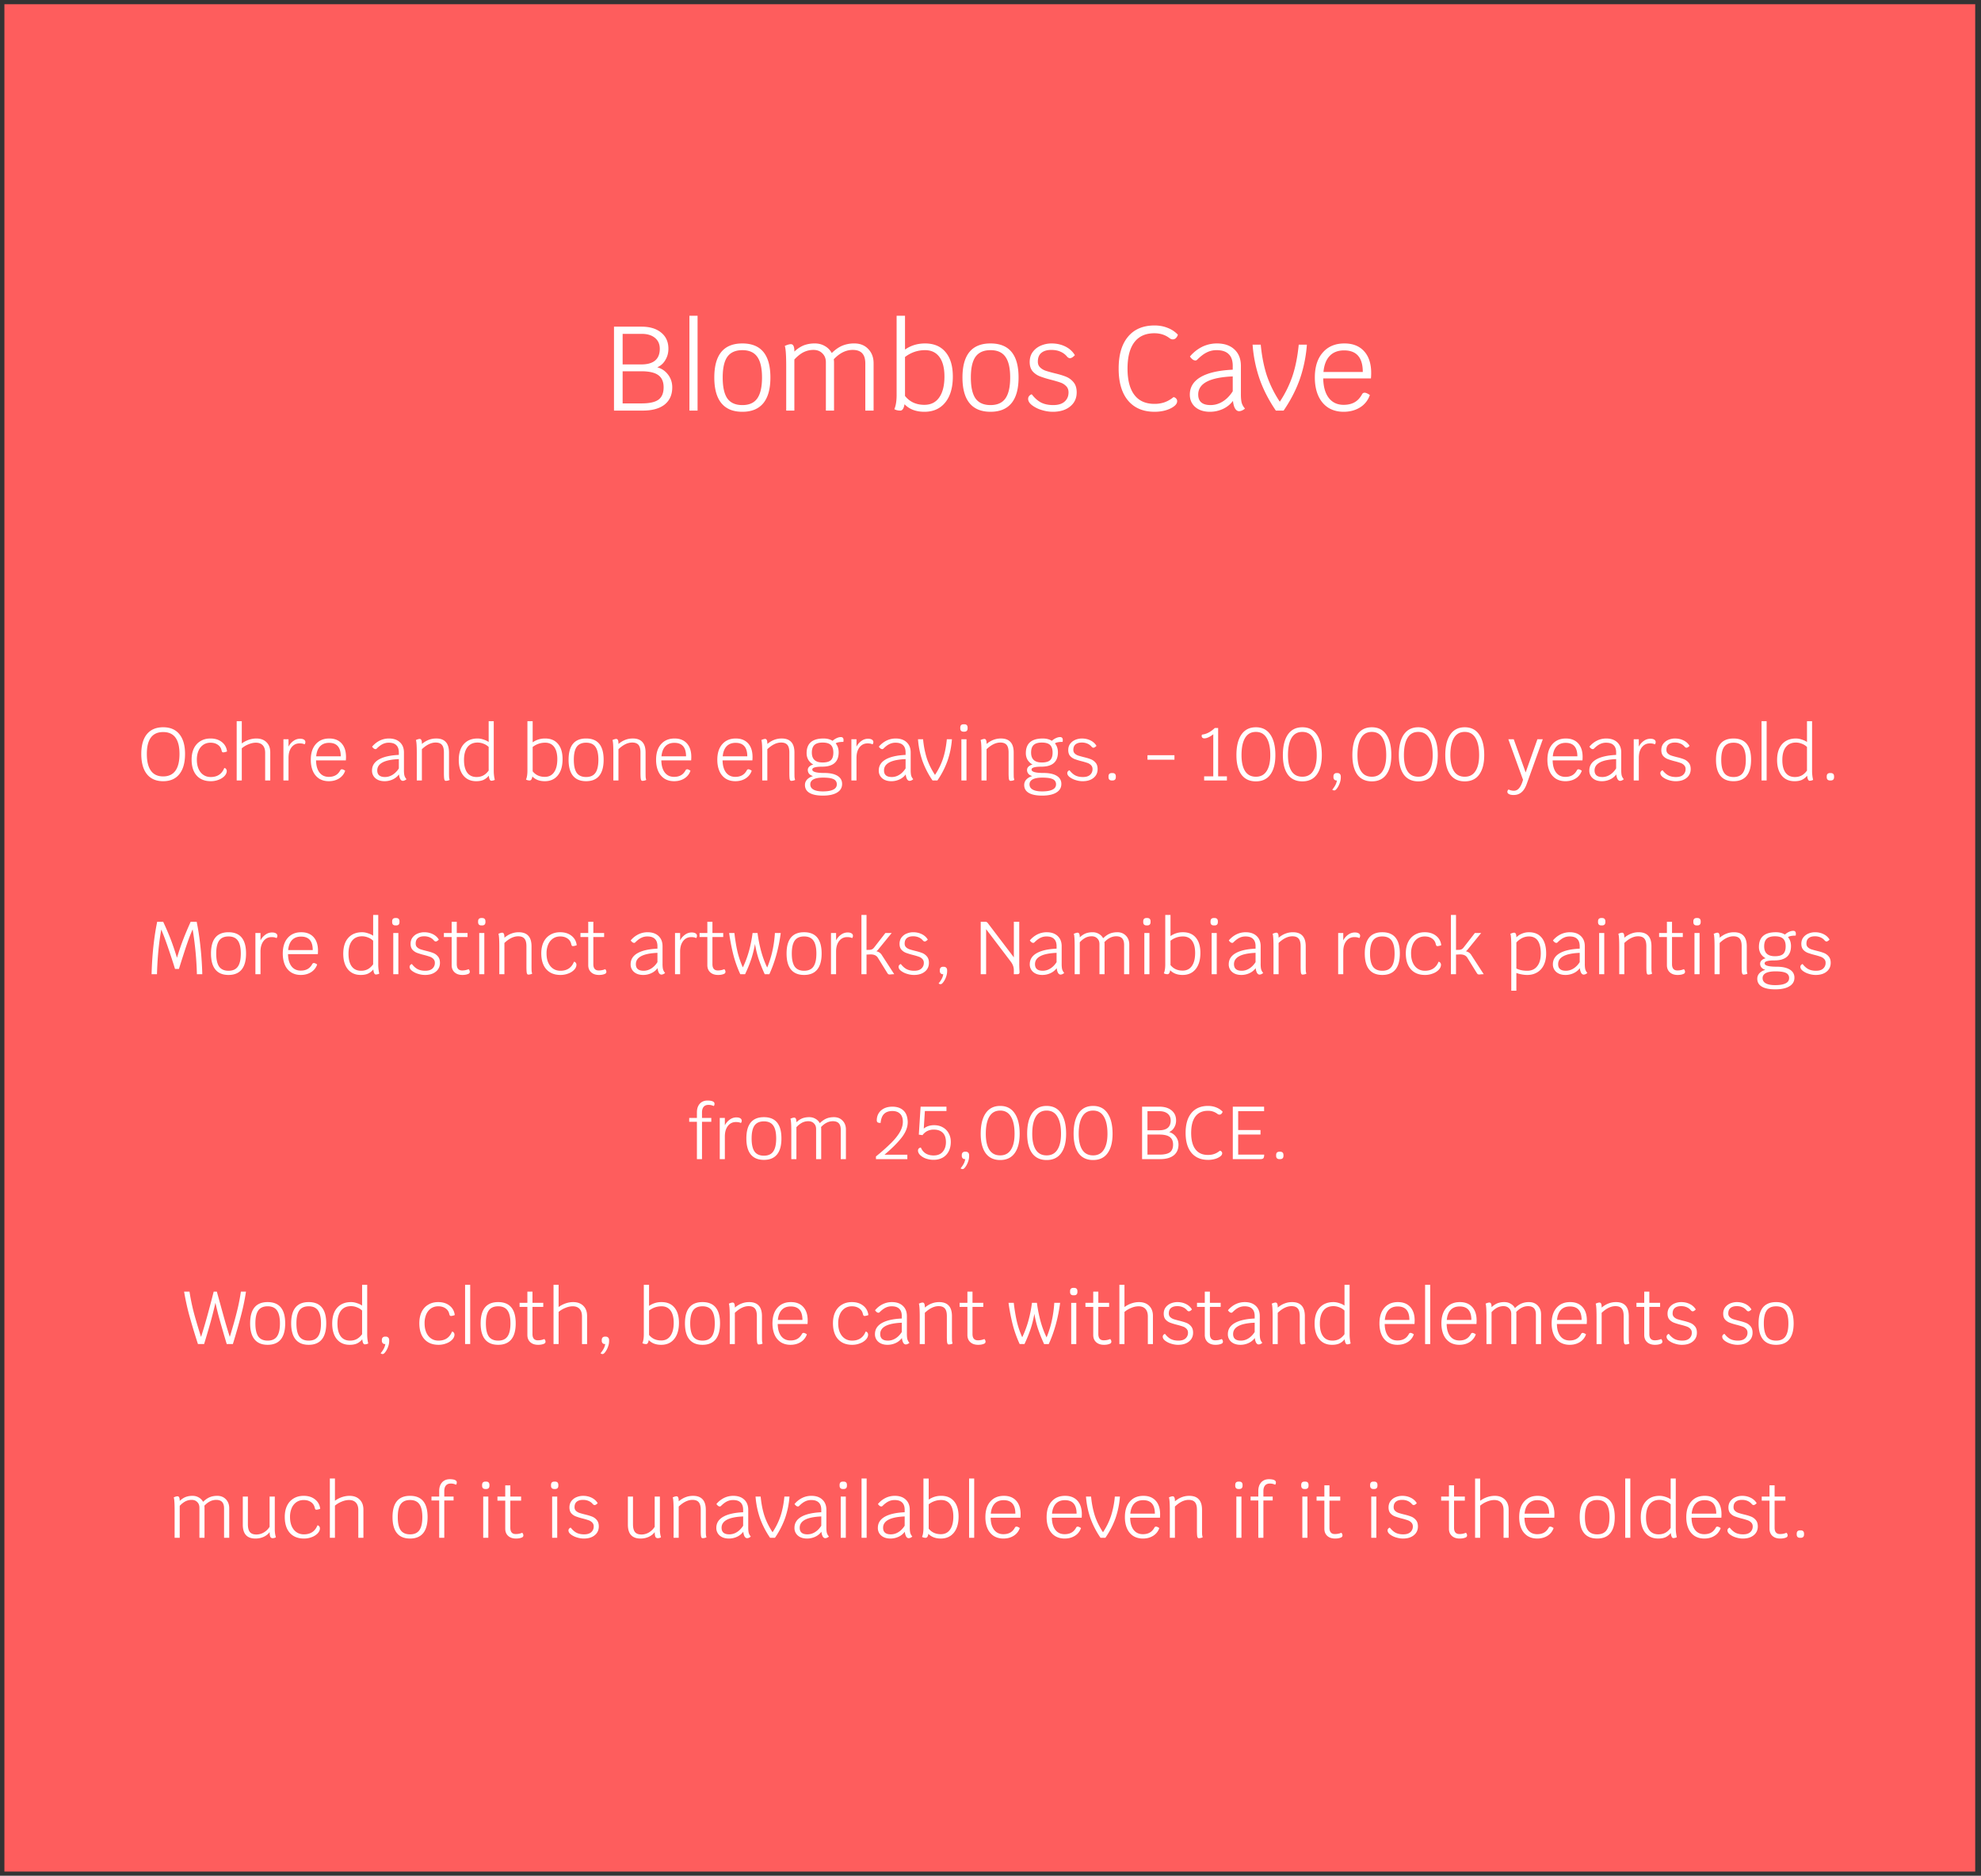 <svg xmlns="http://www.w3.org/2000/svg" width="225" height="213" fill="none"><rect width="100%" height="100%" fill="#333333" stroke="none"/><path fill="#FE5D5D" d="M.5.48h223.842v212.044H.5z"/><path fill="#fff" d="M74.652 41.71c.5.136.908.413 1.226.83.317.418.476.9.476 1.444 0 .844-.29 1.497-.871 1.96-.581.454-1.407.681-2.478.681h-3.267v-9.53h3.13c.945 0 1.689.227 2.234.68.544.445.816 1.053.816 1.825 0 .481-.118.912-.354 1.293a1.934 1.934 0 0 1-.912.817Zm.286-2.11c0-.526-.186-.94-.558-1.239-.363-.3-.867-.45-1.511-.45h-2.151v3.472h2.11c1.407 0 2.11-.594 2.11-1.783Zm-2.07 6.208c.89 0 1.53-.14 1.92-.422.39-.29.586-.758.586-1.402 0-.636-.204-1.098-.613-1.389-.4-.29-1.039-.435-1.92-.435h-2.123v3.648h2.15Zm5.436-9.952h.926v10.769h-.926V35.856Zm6.012 10.905c-1.053 0-1.847-.327-2.383-.98-.535-.654-.803-1.625-.803-2.914 0-2.577 1.062-3.866 3.186-3.866 2.124 0 3.186 1.289 3.186 3.866 0 1.29-.268 2.26-.803 2.914-.536.653-1.33.98-2.383.98Zm0-.762c.772 0 1.334-.25 1.688-.75.363-.507.545-1.302.545-2.382 0-1.07-.182-1.856-.545-2.355-.354-.5-.916-.749-1.688-.749-.772 0-1.339.25-1.702.75-.354.498-.53 1.283-.53 2.354 0 1.08.176 1.875.53 2.383.363.5.93.749 1.702.749ZM97.043 39c.645 0 1.167.209 1.566.626.409.418.613.958.613 1.62v5.378h-.94v-5.337c0-.526-.118-.916-.354-1.17-.236-.255-.594-.382-1.075-.382-.772 0-1.489.354-2.151 1.062.018.145.027.254.027.327v5.5h-.926v-5.473c0-.427-.131-.767-.395-1.021-.254-.263-.594-.395-1.02-.395-.391 0-.763.086-1.117.259-.345.172-.694.45-1.048.83v5.8h-.926v-4.942c0-1.343-.055-2.142-.164-2.396.29-.136.522-.204.695-.204.263 0 .395.263.395.79v.054a3.393 3.393 0 0 1 1.061-.708A3.462 3.462 0 0 1 92.551 39c.426 0 .807.1 1.143.3.336.19.595.453.776.79.39-.382.785-.659 1.185-.831a3.542 3.542 0 0 1 1.388-.26Zm8.021 0c1.007 0 1.783.327 2.328.98.553.654.83 1.58.83 2.777 0 1.253-.286 2.233-.857 2.941-.572.708-1.362 1.062-2.369 1.062-.962 0-1.716-.286-2.26-.858-.082.482-.241.722-.477.722-.272 0-.499-.054-.681-.163.173-.382.259-.926.259-1.634v-8.972h.953v3.84c.663-.464 1.421-.695 2.274-.695Zm-.068 6.97c.726 0 1.284-.276 1.674-.83.4-.563.599-1.357.599-2.383 0-.962-.19-1.701-.571-2.219-.382-.517-.926-.776-1.634-.776-.835 0-1.593.259-2.274.776v4.425c.536.672 1.271 1.008 2.206 1.008Zm7.506.79c-1.053 0-1.847-.327-2.383-.98-.535-.654-.803-1.625-.803-2.914 0-2.577 1.062-3.866 3.186-3.866 2.124 0 3.186 1.289 3.186 3.866 0 1.29-.268 2.26-.803 2.914-.536.653-1.33.98-2.383.98Zm0-.762c.771 0 1.334-.25 1.688-.75.363-.507.545-1.302.545-2.382 0-1.07-.182-1.856-.545-2.355-.354-.5-.917-.749-1.688-.749-.771 0-1.339.25-1.702.75-.354.498-.531 1.283-.531 2.354 0 1.08.177 1.875.531 2.383.363.5.931.749 1.702.749Zm7.064.762c-.409 0-.831-.068-1.266-.204a3.39 3.39 0 0 1-1.089-.545c-.291-.227-.436-.467-.436-.721 0-.118.036-.223.109-.313a.614.614 0 0 1 .299-.205c.327.427.681.74 1.062.94.381.19.84.286 1.375.286.572 0 1.003-.132 1.294-.395.299-.263.449-.613.449-1.048 0-.29-.091-.527-.272-.708a1.612 1.612 0 0 0-.654-.409c-.254-.09-.608-.195-1.062-.313a11.722 11.722 0 0 1-1.279-.395 2.151 2.151 0 0 1-.817-.572c-.218-.263-.327-.612-.327-1.048 0-.463.122-.853.367-1.17a2.22 2.22 0 0 1 .94-.709 3.092 3.092 0 0 1 1.171-.231c.572 0 1.089.113 1.552.34.472.227.839.559 1.103.994-.218.227-.404.34-.559.34-.118 0-.231-.063-.34-.19a1.98 1.98 0 0 0-.762-.558c-.282-.127-.627-.19-1.035-.19-.463 0-.831.108-1.103.326-.272.218-.408.553-.408 1.007 0 .264.081.477.245.64.163.164.367.29.612.381.245.082.581.177 1.008.286.544.127.985.259 1.32.395a2.1 2.1 0 0 1 .872.64c.236.281.354.663.354 1.144 0 .671-.25 1.207-.749 1.606-.49.4-1.148.6-1.974.6Zm11.574 0c-1.298 0-2.305-.426-3.022-1.28-.708-.853-1.062-2.06-1.062-3.621 0-1.57.354-2.777 1.062-3.621.708-.854 1.715-1.28 3.022-1.28.527 0 1.017.09 1.471.272.453.172.844.431 1.171.776a.882.882 0 0 1-.232.395.492.492 0 0 1-.34.136.578.578 0 0 1-.354-.122c-.49-.382-1.071-.572-1.743-.572-.998 0-1.756.34-2.274 1.02-.517.681-.776 1.68-.776 2.996 0 1.307.259 2.3.776 2.982.518.68 1.276 1.02 2.274 1.02a3.44 3.44 0 0 0 1.144-.176 3.357 3.357 0 0 0 1.021-.586c.118.01.218.06.299.15a.423.423 0 0 1 .123.313c0 .209-.123.404-.368.585-.236.182-.553.332-.953.45-.39.109-.803.163-1.239.163Zm9.799-2.001c0 .417.031.749.095.994.073.236.195.449.368.64-.091.09-.2.163-.327.217a.815.815 0 0 1-.341.082c-.181 0-.335-.104-.462-.313-.118-.209-.196-.495-.232-.858a2.972 2.972 0 0 1-1.13.912 3.503 3.503 0 0 1-1.484.327c-.69 0-1.243-.177-1.661-.53-.417-.364-.626-.836-.626-1.417 0-.853.413-1.52 1.239-2.001.835-.481 2.047-.758 3.635-.83v-.436c0-.6-.154-1.044-.463-1.334-.3-.3-.758-.45-1.375-.45-.399 0-.772.087-1.116.259-.336.163-.699.44-1.09.83a.275.275 0 0 1-.204.082.55.55 0 0 1-.299-.109 1.42 1.42 0 0 1-.313-.34 4.313 4.313 0 0 1 1.388-1.103 3.807 3.807 0 0 1 1.675-.381c.844 0 1.506.227 1.987.68.491.455.736 1.076.736 1.866v3.213Zm-3.445 1.239c.49 0 .953-.136 1.389-.409.436-.272.812-.658 1.13-1.157v-1.688c-2.614.109-3.921.794-3.921 2.056 0 .798.467 1.198 1.402 1.198Zm10.941-6.862a15.447 15.447 0 0 1-.803 3.921c-.427 1.207-1.04 2.396-1.838 3.567h-.885c-.799-1.17-1.412-2.36-1.838-3.567a15.404 15.404 0 0 1-.803-3.92h.925c.127 1.315.359 2.486.695 3.512a12.921 12.921 0 0 0 1.47 2.968 12.511 12.511 0 0 0 1.457-2.968c.336-1.026.567-2.197.694-3.513h.926Zm7.302 3.213c0 .209-.009.418-.027.626h-5.419c.018.944.227 1.68.627 2.206.408.526.971.79 1.688.79.49 0 .903-.096 1.239-.286.345-.191.63-.495.857-.913a.307.307 0 0 1 .286-.177c.145 0 .345.087.599.26a2.629 2.629 0 0 1-1.102 1.401c-.536.336-1.162.504-1.879.504-.663 0-1.244-.154-1.743-.463-.49-.317-.867-.767-1.13-1.348-.263-.59-.395-1.284-.395-2.083 0-1.207.3-2.15.899-2.831.599-.69 1.42-1.035 2.464-1.035.953 0 1.697.295 2.233.885.535.59.803 1.411.803 2.464Zm-.953-.109c0-1.634-.708-2.45-2.124-2.45-.69 0-1.234.208-1.634.626-.399.417-.635 1.026-.707 1.824h4.465ZM18.532 88.711c-.8 0-1.415-.267-1.846-.8-.425-.534-.638-1.3-.638-2.298 0-.975.213-1.724.638-2.246.431-.522 1.047-.783 1.846-.783.8 0 1.413.261 1.838.783.431.522.647 1.27.647 2.246 0 .998-.216 1.764-.647 2.297-.425.534-1.038.8-1.838.8Zm0-.545c.613 0 1.075-.213 1.387-.639.312-.43.468-1.069.468-1.914 0-1.656-.618-2.484-1.855-2.484-1.236 0-1.854.828-1.854 2.484 0 .845.156 1.483.467 1.914.313.426.775.639 1.387.639Zm5.409.544c-.686 0-1.222-.215-1.608-.646-.38-.432-.57-1.033-.57-1.804 0-.488.085-.91.255-1.268.176-.363.425-.641.749-.834.323-.198.703-.298 1.14-.298.522 0 .95.134 1.285.4.34.261.539.618.595 1.072a1.357 1.357 0 0 1-.212.068.855.855 0 0 1-.213.034c-.057 0-.1-.014-.128-.042a.811.811 0 0 1-.076-.204.99.99 0 0 0-.426-.621c-.221-.154-.496-.23-.825-.23-.306 0-.579.08-.817.238a1.566 1.566 0 0 0-.544.68c-.125.29-.188.625-.188 1.005 0 .601.142 1.08.426 1.438.29.357.675.536 1.157.536.369 0 .684-.085.944-.256.261-.175.457-.43.587-.765.08 0 .145.034.196.102a.361.361 0 0 1 .085.238c0 .198-.085.389-.255.57a1.756 1.756 0 0 1-.672.425 2.426 2.426 0 0 1-.885.162Zm5.171-4.85c.488 0 .874.142 1.157.426.284.278.426.658.426 1.14v3.199h-.579v-3.14c0-.368-.09-.652-.272-.85-.182-.199-.443-.298-.783-.298-.26 0-.536.06-.825.178-.29.114-.548.267-.774.46v3.65h-.579v-6.73h.579v2.527c.25-.182.516-.32.8-.417a2.63 2.63 0 0 1 .85-.145Zm4.96.026c.198 0 .348.034.45.102a.311.311 0 0 1 .162.29c0 .09-.031.172-.093.246-.137-.074-.324-.11-.562-.11-.38 0-.686.15-.919.45-.227.301-.34.695-.34 1.183v2.578h-.579v-4.68h.579v.843a1.74 1.74 0 0 1 .553-.647 1.27 1.27 0 0 1 .748-.255Zm5.227 2.067c0 .13-.006.261-.017.392h-3.386c.01.59.141 1.05.391 1.378.255.33.607.494 1.055.494.306 0 .564-.06.774-.18.216-.118.395-.308.536-.57.04-.073.1-.11.179-.11.09 0 .215.054.374.162-.124.369-.354.66-.689.876-.334.21-.726.315-1.174.315-.414 0-.777-.096-1.09-.29a1.918 1.918 0 0 1-.705-.841c-.165-.37-.247-.803-.247-1.302 0-.755.187-1.345.562-1.77.374-.431.887-.647 1.54-.647.595 0 1.06.185 1.395.553.335.37.502.882.502 1.54Zm-.596-.068c0-1.02-.442-1.531-1.327-1.531-.431 0-.771.13-1.021.391-.25.261-.397.641-.442 1.14h2.79Zm7.176 1.574c0 .261.02.468.06.621.045.148.122.281.23.4a.642.642 0 0 1-.205.136.507.507 0 0 1-.213.052c-.113 0-.21-.066-.289-.196a1.379 1.379 0 0 1-.145-.536 1.858 1.858 0 0 1-.706.57 2.188 2.188 0 0 1-.927.204c-.431 0-.777-.11-1.038-.332a1.118 1.118 0 0 1-.392-.885c0-.533.259-.95.775-1.25.522-.3 1.279-.474 2.271-.52v-.272c0-.374-.096-.652-.289-.833-.187-.188-.473-.281-.86-.281-.249 0-.481.054-.697.162-.21.102-.437.275-.68.519a.173.173 0 0 1-.128.05.345.345 0 0 1-.187-.067.902.902 0 0 1-.196-.213c.255-.3.545-.53.868-.69a2.377 2.377 0 0 1 1.046-.238c.528 0 .942.142 1.243.426.306.283.46.672.46 1.165v2.008Zm-2.152.775c.306 0 .595-.085.867-.256a2.27 2.27 0 0 0 .706-.723V86.2c-1.633.068-2.45.496-2.45 1.285 0 .499.292.749.877.749Zm7.27-.698c0 .346.004.581.01.706.01.12.033.227.067.323a.976.976 0 0 1-.442.103c-.085 0-.142-.06-.17-.18-.029-.124-.043-.368-.043-.73V85.45c0-.397-.073-.683-.221-.859-.148-.181-.386-.272-.715-.272-.51 0-1.032.252-1.565.757v3.548h-.579v-3.088c0-.84-.034-1.34-.102-1.498.182-.085.326-.128.434-.128.165 0 .247.165.247.494v.076c.26-.215.522-.371.782-.468.267-.102.548-.153.843-.153.488 0 .85.134 1.089.4.244.261.366.661.366 1.2v2.076Zm5.083 0c0 .181.012.366.034.553.023.187.051.343.085.468a.913.913 0 0 1-.391.102c-.153 0-.25-.193-.29-.579a1.667 1.667 0 0 1-.612.485c-.221.097-.493.145-.817.145-.618 0-1.103-.213-1.455-.638-.351-.431-.527-1.021-.527-1.77 0-.771.187-1.37.561-1.795.38-.431.908-.647 1.583-.647.21 0 .431.04.664.12.238.073.434.167.587.28v-2.365h.578v5.64Zm-1.948.698c.29 0 .544-.06.766-.18.22-.118.422-.303.604-.552v-2.68a1.597 1.597 0 0 0-.562-.358 1.789 1.789 0 0 0-.69-.144c-.498 0-.881.17-1.148.51-.266.34-.4.831-.4 1.472 0 .624.122 1.103.366 1.438.244.33.599.494 1.064.494Zm7.789-4.374c.63 0 1.114.205 1.455.613.346.408.519.987.519 1.736 0 .782-.179 1.395-.536 1.837-.358.443-.851.664-1.48.664-.602 0-1.073-.179-1.413-.536-.051.3-.15.451-.298.451a.814.814 0 0 1-.425-.102c.107-.238.161-.579.161-1.021v-5.607h.596v2.4a2.42 2.42 0 0 1 1.42-.435Zm-.043 4.357c.454 0 .803-.173 1.047-.52.25-.351.374-.847.374-1.488 0-.602-.119-1.064-.357-1.387-.238-.323-.579-.485-1.021-.485-.522 0-.996.162-1.421.485v2.765c.335.42.794.63 1.378.63Zm4.691.493c-.658 0-1.154-.204-1.489-.612-.334-.409-.501-1.016-.501-1.821 0-1.611.663-2.417 1.99-2.417 1.328 0 1.991.806 1.991 2.417 0 .805-.167 1.412-.502 1.82-.334.409-.83.613-1.489.613Zm0-.476c.483 0 .834-.156 1.055-.468.227-.318.34-.814.34-1.49 0-.669-.113-1.16-.34-1.471-.22-.312-.572-.468-1.055-.468-.482 0-.836.156-1.063.468-.221.312-.332.802-.332 1.472 0 .675.11 1.171.332 1.489.227.312.581.468 1.063.468Zm6.755-.698c0 .346.002.581.008.706.012.12.034.227.068.323a.975.975 0 0 1-.442.103c-.085 0-.142-.06-.17-.18-.029-.124-.043-.368-.043-.73V85.45c0-.397-.074-.683-.221-.859-.148-.181-.386-.272-.715-.272-.51 0-1.032.252-1.565.757v3.548h-.579v-3.088c0-.84-.034-1.34-.102-1.498.182-.085.326-.128.434-.128.165 0 .247.165.247.494v.076c.26-.215.522-.371.782-.468.267-.102.548-.153.843-.153.488 0 .85.134 1.089.4.244.261.366.661.366 1.2v2.076Zm5.193-1.583c0 .13-.006.261-.017.392h-3.387c.012.59.142 1.05.392 1.378.255.33.607.494 1.055.494.306 0 .564-.06.774-.18.216-.118.394-.308.536-.57.04-.073.1-.11.179-.11.09 0 .215.054.374.162-.125.369-.354.66-.689.876-.335.21-.726.315-1.174.315-.414 0-.777-.096-1.09-.29a1.918 1.918 0 0 1-.705-.841c-.165-.37-.247-.803-.247-1.302 0-.755.187-1.345.561-1.77.375-.431.888-.647 1.54-.647.596 0 1.061.185 1.396.553.334.37.502.882.502 1.54Zm-.596-.068c0-1.02-.442-1.531-1.327-1.531-.431 0-.771.13-1.021.391-.25.261-.397.641-.443 1.14h2.791Zm7.55.068c0 .13-.005.261-.017.392h-3.386c.011.59.142 1.05.391 1.378.256.33.607.494 1.055.494.307 0 .565-.06.775-.18.215-.118.394-.308.536-.57.04-.073.099-.11.178-.11.091 0 .216.054.375.162-.125.369-.355.66-.69.876-.334.21-.725.315-1.174.315-.414 0-.777-.096-1.089-.29a1.918 1.918 0 0 1-.706-.841c-.164-.37-.247-.803-.247-1.302 0-.755.188-1.345.562-1.77.374-.431.888-.647 1.54-.647.596 0 1.06.185 1.395.553.335.37.502.882.502 1.54Zm-.595-.068c0-1.02-.443-1.531-1.328-1.531-.43 0-.771.13-1.02.391-.25.261-.398.641-.443 1.14h2.79Zm5.356 1.65c0 .347.003.582.009.707.011.12.034.227.068.323a.975.975 0 0 1-.443.103c-.085 0-.141-.06-.17-.18-.028-.124-.042-.368-.042-.73V85.45c0-.397-.074-.683-.221-.859-.148-.181-.386-.272-.715-.272-.51 0-1.033.252-1.566.757v3.548h-.578v-3.088c0-.84-.034-1.34-.102-1.498.181-.085.326-.128.434-.128.164 0 .246.165.246.494v.076c.261-.215.522-.371.783-.468.267-.102.547-.153.842-.153.488 0 .851.134 1.09.4.243.261.365.661.365 1.2v2.076ZM95.51 83.7c.102 0 .176.028.222.085.05.05.076.136.076.255 0 .034-.006.102-.017.204-.42 0-.712.057-.876.17.227.273.34.61.34 1.013 0 1.089-.627 1.633-1.88 1.633-.386 0-.67.029-.851.086-.176.05-.264.133-.264.246 0 .255.457.383 1.37.383.641 0 1.137.108 1.489.323.352.216.528.522.528.92 0 .425-.19.75-.57.978-.375.232-.914.349-1.617.349-.664 0-1.169-.102-1.515-.307-.346-.204-.519-.505-.519-.902 0-.226.077-.428.23-.604.159-.175.377-.306.655-.391v-.025a.79.79 0 0 1-.408-.247.677.677 0 0 1-.153-.443c0-.141.056-.266.17-.374a.884.884 0 0 1 .46-.23 1.527 1.527 0 0 1-.57-.536 1.491 1.491 0 0 1-.196-.757c0-1.112.64-1.668 1.922-1.668.403 0 .746.088 1.03.264.142-.13.295-.232.46-.306.17-.08.331-.12.484-.12Zm-2.084 2.884c.437 0 .749-.085.936-.255.193-.176.289-.465.289-.868 0-.397-.096-.686-.29-.868-.192-.181-.504-.272-.935-.272-.42 0-.729.093-.928.28-.192.182-.289.469-.289.86 0 .749.406 1.123 1.217 1.123Zm.068 1.719c-.482 0-.848.065-1.098.195-.244.13-.365.32-.365.57 0 .261.121.46.365.596.244.136.599.204 1.064.204.522 0 .916-.068 1.183-.204.266-.13.4-.329.4-.596a.608.608 0 0 0-.366-.587c-.239-.119-.633-.178-1.183-.178Zm5.088-4.416c.198 0 .348.034.45.102a.311.311 0 0 1 .162.29c0 .09-.031.172-.094.246-.136-.074-.323-.11-.561-.11-.38 0-.686.15-.919.45-.227.301-.34.695-.34 1.183v2.578H96.7v-4.68h.579v.843c.13-.261.315-.477.553-.647a1.27 1.27 0 0 1 .749-.255Zm4.853 3.573c0 .261.019.468.059.621.045.148.122.281.23.4a.65.65 0 0 1-.204.136.51.51 0 0 1-.213.052c-.114 0-.21-.066-.289-.196a1.38 1.38 0 0 1-.145-.536 1.859 1.859 0 0 1-.706.57 2.189 2.189 0 0 1-.928.204c-.431 0-.777-.11-1.038-.332a1.119 1.119 0 0 1-.391-.885c0-.533.258-.95.774-1.25.522-.3 1.279-.474 2.272-.52v-.272c0-.374-.096-.652-.289-.833-.187-.188-.474-.281-.86-.281-.249 0-.482.054-.697.162-.21.102-.437.275-.681.519a.174.174 0 0 1-.128.05.346.346 0 0 1-.187-.067.906.906 0 0 1-.195-.213 2.7 2.7 0 0 1 .867-.69 2.378 2.378 0 0 1 1.047-.238c.527 0 .941.142 1.242.426.306.283.46.672.46 1.165v2.008Zm-2.153.775c.306 0 .596-.085.868-.256.272-.17.507-.41.706-.723V86.2c-1.634.068-2.45.496-2.45 1.285 0 .499.292.749.876.749Zm6.837-4.289a9.614 9.614 0 0 1-.502 2.45 9.668 9.668 0 0 1-1.148 2.23h-.553a9.713 9.713 0 0 1-1.149-2.23 9.657 9.657 0 0 1-.502-2.45h.579a10.2 10.2 0 0 0 .434 2.196c.215.635.521 1.253.918 1.854.398-.6.701-1.22.911-1.854.21-.641.354-1.373.434-2.196h.578Zm1.075 0h.579v4.68h-.579v-4.68Zm.256-.859c-.256 0-.383-.127-.383-.383v-.076c0-.256.127-.383.383-.383h.068c.255 0 .383.127.383.383v.076c0 .255-.128.383-.383.383h-.068Zm5.684 4.45c0 .346.003.581.008.706.012.12.034.227.068.323a.972.972 0 0 1-.442.103c-.085 0-.142-.06-.17-.18-.028-.124-.043-.368-.043-.73V85.45c0-.397-.073-.683-.221-.859-.147-.181-.386-.272-.715-.272-.51 0-1.032.252-1.565.757v3.548h-.579v-3.088c0-.84-.034-1.34-.102-1.498.182-.085.326-.128.434-.128.165 0 .247.165.247.494v.076c.261-.215.522-.371.783-.468a2.33 2.33 0 0 1 .842-.153c.488 0 .851.134 1.089.4.244.261.366.661.366 1.2v2.076Zm5.278-3.837c.102 0 .176.028.221.085.051.05.077.136.077.255 0 .034-.006.102-.017.204-.42 0-.712.057-.877.17.227.273.341.61.341 1.013 0 1.089-.627 1.633-1.881 1.633-.385 0-.669.029-.85.086-.176.05-.264.133-.264.246 0 .255.456.383 1.37.383.641 0 1.137.108 1.489.323.351.216.527.522.527.92 0 .425-.19.75-.57.978-.374.232-.913.349-1.616.349-.664 0-1.169-.102-1.515-.307-.346-.204-.519-.505-.519-.902 0-.226.077-.428.23-.604a1.42 1.42 0 0 1 .655-.391v-.025a.789.789 0 0 1-.408-.247.673.673 0 0 1-.154-.443.5.5 0 0 1 .171-.374.88.88 0 0 1 .459-.23 1.526 1.526 0 0 1-.57-.536 1.487 1.487 0 0 1-.196-.757c0-1.112.641-1.668 1.923-1.668.403 0 .746.088 1.03.264.141-.13.295-.232.459-.306.17-.08.332-.12.485-.12Zm-2.084 2.884c.436 0 .748-.085.935-.255.193-.176.29-.465.29-.868 0-.397-.097-.686-.29-.868-.192-.181-.504-.272-.935-.272-.42 0-.729.093-.928.28-.193.182-.289.469-.289.86 0 .749.405 1.123 1.217 1.123Zm.068 1.719c-.483 0-.848.065-1.098.195-.244.13-.366.32-.366.57 0 .261.122.46.366.596.244.136.598.204 1.064.204.521 0 .916-.068 1.182-.204.267-.13.4-.329.4-.596a.608.608 0 0 0-.366-.587c-.238-.119-.632-.178-1.182-.178Zm4.568.408c-.255 0-.519-.042-.791-.127a2.135 2.135 0 0 1-.681-.34c-.181-.143-.272-.293-.272-.452 0-.073.023-.139.068-.195a.386.386 0 0 1 .187-.128c.204.266.426.462.664.587.238.12.525.179.859.179.358 0 .627-.083.809-.247a.83.83 0 0 0 .28-.655.596.596 0 0 0-.17-.443 1.007 1.007 0 0 0-.408-.255 8.202 8.202 0 0 0-.664-.196 7.359 7.359 0 0 1-.8-.246 1.349 1.349 0 0 1-.51-.358c-.136-.164-.204-.383-.204-.655 0-.29.076-.533.229-.732.153-.198.349-.346.587-.442a1.94 1.94 0 0 1 .732-.145c.357 0 .681.071.97.213.295.142.525.349.689.621-.136.142-.252.213-.349.213-.073 0-.144-.04-.212-.12a1.232 1.232 0 0 0-.477-.348 1.566 1.566 0 0 0-.646-.12c-.29 0-.519.069-.69.205-.17.136-.255.346-.255.63 0 .164.051.297.153.4.102.102.23.181.383.238.153.05.363.11.63.178.34.08.615.162.825.247.216.085.397.219.545.4.147.176.221.414.221.715 0 .42-.156.754-.468 1.004-.306.25-.718.374-1.234.374Zm3.321-.085c-.255 0-.382-.128-.382-.383v-.076c0-.256.127-.383.382-.383h.068c.256 0 .383.127.383.383v.076c0 .255-.127.383-.383.383h-.068Zm4.045-2.867h3.063v.51h-3.063v-.51Zm9.022 2.399v.468h-2.587v-.468h1.038v-4.782a2.531 2.531 0 0 1-.51.332c-.188.091-.352.136-.494.136a.344.344 0 0 1-.238-.076.285.285 0 0 1-.077-.196c0-.057.015-.108.043-.153a2.14 2.14 0 0 0 .723-.221c.255-.13.496-.307.723-.528h.383v5.488h.996Zm3.292.57c-.72 0-1.27-.258-1.65-.774-.375-.522-.562-1.257-.562-2.204 0-1.004.187-1.78.562-2.331.38-.556.93-.834 1.65-.834.721 0 1.268.278 1.642.834.38.55.57 1.327.57 2.331 0 .948-.19 1.682-.57 2.204-.374.516-.921.774-1.642.774Zm0-.527c.539 0 .945-.213 1.217-.639.278-.425.417-1.029.417-1.812 0-.85-.139-1.503-.417-1.957-.272-.454-.678-.68-1.217-.68-.544 0-.953.227-1.225.68-.272.454-.408 1.106-.408 1.957 0 .789.136 1.396.408 1.821.272.42.681.63 1.225.63Zm5.276.527c-.72 0-1.27-.258-1.65-.774-.375-.522-.562-1.257-.562-2.204 0-1.004.187-1.78.562-2.331.38-.556.93-.834 1.65-.834.721 0 1.268.278 1.642.834.38.55.571 1.327.571 2.331 0 .948-.191 1.682-.571 2.204-.374.516-.921.774-1.642.774Zm0-.527c.539 0 .945-.213 1.217-.639.278-.425.417-1.029.417-1.812 0-.85-.139-1.503-.417-1.957-.272-.454-.678-.68-1.217-.68-.544 0-.953.227-1.225.68-.272.454-.408 1.106-.408 1.957 0 .789.136 1.396.408 1.821.272.42.681.63 1.225.63Zm3.992-.417c.113 0 .204.037.272.11.068.068.102.165.102.29v.093c0 .199-.034.397-.102.596a2.417 2.417 0 0 1-.255.544c-.148.227-.273.34-.375.34a.362.362 0 0 1-.238-.085c.153-.187.272-.363.358-.527.085-.159.141-.332.17-.519h-.043a.328.328 0 0 1-.255-.102.385.385 0 0 1-.094-.272v-.094c0-.113.031-.204.094-.272a.357.357 0 0 1 .264-.102h.102Zm3.902.944c-.721 0-1.271-.258-1.651-.774-.374-.522-.561-1.257-.561-2.204 0-1.004.187-1.78.561-2.331.38-.556.93-.834 1.651-.834.72 0 1.268.278 1.642.834.38.55.57 1.327.57 2.331 0 .948-.19 1.682-.57 2.204-.374.516-.922.774-1.642.774Zm0-.527c.539 0 .944-.213 1.216-.639.278-.425.417-1.029.417-1.812 0-.85-.139-1.503-.417-1.957-.272-.454-.677-.68-1.216-.68-.545 0-.953.227-1.225.68-.273.454-.409 1.106-.409 1.957 0 .789.136 1.396.409 1.821.272.42.68.63 1.225.63Zm5.276.527c-.72 0-1.271-.258-1.651-.774-.374-.522-.561-1.257-.561-2.204 0-1.004.187-1.78.561-2.331.38-.556.931-.834 1.651-.834s1.268.278 1.642.834c.38.55.57 1.327.57 2.331 0 .948-.19 1.682-.57 2.204-.374.516-.922.774-1.642.774Zm0-.527c.539 0 .944-.213 1.217-.639.278-.425.417-1.029.417-1.812 0-.85-.139-1.503-.417-1.957-.273-.454-.678-.68-1.217-.68-.545 0-.953.227-1.225.68-.273.454-.409 1.106-.409 1.957 0 .789.136 1.396.409 1.821.272.42.68.63 1.225.63Zm5.276.527c-.72 0-1.271-.258-1.651-.774-.374-.522-.561-1.257-.561-2.204 0-1.004.187-1.78.561-2.331.38-.556.931-.834 1.651-.834s1.268.278 1.642.834c.38.55.57 1.327.57 2.331 0 .948-.19 1.682-.57 2.204-.374.516-.922.774-1.642.774Zm0-.527c.539 0 .944-.213 1.217-.639.278-.425.417-1.029.417-1.812 0-.85-.139-1.503-.417-1.957-.273-.454-.678-.68-1.217-.68-.544 0-.953.227-1.225.68-.272.454-.409 1.106-.409 1.957 0 .789.137 1.396.409 1.821.272.42.681.63 1.225.63Zm8.865-4.255-1.812 5.037c-.159.448-.36.775-.604.979-.239.21-.542.315-.911.315-.215 0-.385-.034-.51-.102-.125-.063-.187-.148-.187-.256 0-.113.048-.204.144-.272.057.04.142.074.256.102.119.028.235.043.348.043.233 0 .431-.102.596-.307.17-.204.315-.516.434-.936l-1.668-4.603h.613l1.353 3.77 1.335-3.77h.613Zm4.521 2.008c0 .13-.006.261-.017.392h-3.386c.011.59.141 1.05.391 1.378.255.33.607.494 1.055.494.306 0 .564-.06.774-.18.216-.118.395-.308.536-.57.04-.073.1-.11.179-.11.091 0 .216.054.374.162a1.64 1.64 0 0 1-.689.876c-.334.21-.726.315-1.174.315-.414 0-.777-.096-1.089-.29a1.916 1.916 0 0 1-.706-.841c-.165-.37-.247-.803-.247-1.302 0-.755.187-1.345.562-1.77.374-.431.887-.647 1.54-.647.595 0 1.06.185 1.395.553.335.37.502.882.502 1.54Zm-.596-.068c0-1.02-.442-1.531-1.327-1.531-.431 0-.771.13-1.021.391-.249.261-.397.641-.442 1.14h2.79Zm4.983 1.574c0 .261.019.468.059.621.046.148.122.281.23.4a.65.65 0 0 1-.204.136.51.51 0 0 1-.213.052c-.113 0-.21-.066-.289-.196a1.38 1.38 0 0 1-.145-.536 1.859 1.859 0 0 1-.706.57 2.189 2.189 0 0 1-.928.204c-.431 0-.777-.11-1.038-.332a1.12 1.12 0 0 1-.391-.885c0-.533.258-.95.774-1.25.522-.3 1.279-.474 2.272-.52v-.272c0-.374-.096-.652-.289-.833-.187-.188-.474-.281-.86-.281-.249 0-.482.054-.697.162-.21.102-.437.275-.681.519a.174.174 0 0 1-.128.05.346.346 0 0 1-.187-.067.892.892 0 0 1-.195-.213c.255-.3.544-.53.867-.69a2.378 2.378 0 0 1 1.047-.238c.527 0 .942.142 1.242.426.306.283.46.672.46 1.165v2.008Zm-2.153.775c.306 0 .596-.085.868-.256.272-.17.507-.41.706-.723V86.2c-1.634.068-2.45.496-2.45 1.285 0 .499.292.749.876.749Zm5.451-4.348c.198 0 .348.034.45.102a.311.311 0 0 1 .162.29c0 .09-.031.172-.093.246-.137-.074-.324-.11-.562-.11-.38 0-.686.15-.919.45-.227.301-.34.695-.34 1.183v2.578h-.579v-4.68h.579v.843c.13-.261.315-.477.553-.647a1.27 1.27 0 0 1 .749-.255Zm2.887 4.824c-.255 0-.519-.042-.791-.127a2.135 2.135 0 0 1-.681-.34c-.181-.143-.272-.293-.272-.452 0-.073.023-.139.068-.195a.382.382 0 0 1 .187-.128c.204.266.426.462.664.587.238.12.525.179.859.179.358 0 .627-.083.808-.247a.827.827 0 0 0 .281-.655.596.596 0 0 0-.17-.443 1.007 1.007 0 0 0-.408-.255 8.202 8.202 0 0 0-.664-.196 7.359 7.359 0 0 1-.8-.246 1.349 1.349 0 0 1-.51-.358c-.136-.164-.204-.383-.204-.655 0-.29.076-.533.229-.732.153-.198.349-.346.587-.442.239-.096.482-.145.732-.145.357 0 .681.071.97.213.295.142.525.349.689.621-.136.142-.252.213-.349.213-.073 0-.144-.04-.212-.12a1.232 1.232 0 0 0-.477-.348 1.566 1.566 0 0 0-.646-.12c-.29 0-.519.069-.69.205-.17.136-.255.346-.255.63 0 .164.051.297.153.4.102.102.23.181.383.238.153.05.363.11.63.178.34.08.615.162.825.247.216.085.397.219.545.4.147.176.221.414.221.715 0 .42-.156.754-.468 1.004-.306.25-.718.374-1.234.374Zm6.57 0c-.658 0-1.154-.204-1.489-.612-.335-.409-.502-1.016-.502-1.821 0-1.611.664-2.417 1.991-2.417s1.991.806 1.991 2.417c0 .805-.167 1.412-.502 1.82-.335.409-.831.613-1.489.613Zm0-.476c.482 0 .834-.156 1.055-.468.227-.318.34-.814.34-1.49 0-.669-.113-1.16-.34-1.471-.221-.312-.573-.468-1.055-.468s-.837.156-1.064.468c-.221.312-.331.802-.331 1.472 0 .675.11 1.171.331 1.489.227.312.582.468 1.064.468Zm3.181-6.339h.578v6.73h-.578v-6.73Zm5.739 5.64c0 .183.012.367.034.554.023.187.051.343.085.468a.91.91 0 0 1-.391.102c-.153 0-.25-.193-.289-.579a1.668 1.668 0 0 1-.613.485c-.221.097-.493.145-.817.145-.618 0-1.103-.213-1.455-.638-.351-.431-.527-1.021-.527-1.77 0-.771.187-1.37.561-1.795.38-.431.908-.647 1.583-.647.21 0 .431.04.664.12.238.073.434.167.587.28v-2.365h.578v5.64Zm-1.948.699c.289 0 .544-.06.766-.18.221-.118.422-.303.604-.552v-2.68a1.599 1.599 0 0 0-.562-.358 1.785 1.785 0 0 0-.689-.144c-.499 0-.882.17-1.149.51-.266.34-.4.831-.4 1.472 0 .624.122 1.103.366 1.438.244.33.599.494 1.064.494Zm3.996.391c-.255 0-.383-.128-.383-.383v-.076c0-.256.128-.383.383-.383h.068c.255 0 .383.127.383.383v.076c0 .255-.128.383-.383.383h-.068Zm-185.498 22a37.05 37.05 0 0 0-.485-5.096 20.96 20.96 0 0 0-.604 1.557c-.198.567-.516 1.548-.953 2.943h-.442a81.907 81.907 0 0 0-.91-2.765 25.394 25.394 0 0 0-.656-1.71c-.272 1.549-.434 3.239-.485 5.071h-.612c.028-1.066.096-2.116.204-3.148.113-1.032.258-1.968.434-2.808h.68c.34.732.627 1.401.86 2.008.233.607.468 1.302.706 2.085.238-.783.474-1.475.706-2.076.233-.607.517-1.279.851-2.017h.68c.177.84.318 1.776.426 2.808.114 1.032.184 2.082.213 3.148h-.613Zm3.592.085c-.658 0-1.155-.204-1.49-.613-.334-.408-.501-1.015-.501-1.82 0-1.611.663-2.417 1.99-2.417 1.328 0 1.992.806 1.992 2.417 0 .805-.168 1.412-.502 1.82-.335.409-.831.613-1.49.613Zm0-.476c.482 0 .834-.156 1.055-.468.227-.318.34-.814.34-1.489 0-.67-.113-1.16-.34-1.472-.221-.312-.573-.468-1.055-.468s-.837.156-1.064.468c-.221.312-.332.802-.332 1.472 0 .675.11 1.171.332 1.489.227.312.582.468 1.064.468Zm4.933-4.348c.199 0 .349.034.451.102a.311.311 0 0 1 .162.289.373.373 0 0 1-.094.247c-.136-.074-.323-.111-.561-.111-.38 0-.687.151-.92.451-.226.301-.34.695-.34 1.183v2.578h-.578v-4.68h.578v.843c.13-.261.315-.477.553-.647a1.27 1.27 0 0 1 .75-.255Zm5.228 2.067c0 .131-.006.261-.017.392h-3.387c.012.59.142 1.049.392 1.378.255.329.607.494 1.055.494.306 0 .564-.06.774-.179.216-.119.394-.309.536-.57.04-.074.1-.111.179-.111.09 0 .215.054.374.162a1.64 1.64 0 0 1-.69.876c-.334.21-.725.315-1.173.315-.414 0-.777-.096-1.09-.289a1.917 1.917 0 0 1-.706-.843c-.164-.368-.246-.802-.246-1.301 0-.755.187-1.345.561-1.77.375-.431.888-.647 1.54-.647.596 0 1.061.185 1.396.553.334.369.502.882.502 1.54Zm-.596-.068c0-1.021-.442-1.531-1.327-1.531-.431 0-.772.13-1.021.391-.25.261-.397.641-.443 1.14h2.791Zm7.44 1.651c0 .181.01.366.034.553.022.187.05.343.085.468a.914.914 0 0 1-.392.102c-.153 0-.25-.193-.289-.579a1.662 1.662 0 0 1-.613.485c-.22.097-.493.145-.816.145-.619 0-1.104-.213-1.455-.638-.352-.431-.528-1.021-.528-1.77 0-.771.187-1.37.562-1.795.38-.431.907-.647 1.582-.647.21 0 .431.04.664.119.238.074.434.168.587.281v-2.365h.579v5.641Zm-1.949.698c.29 0 .545-.06.766-.179.221-.119.422-.304.604-.553v-2.68a1.604 1.604 0 0 0-.562-.358 1.796 1.796 0 0 0-.689-.144c-.499 0-.882.17-1.148.51-.267.341-.4.831-.4 1.472 0 .624.122 1.103.366 1.438.244.329.598.494 1.063.494Zm3.656-4.289h.578v4.68h-.578v-4.68Zm.255-.859c-.255 0-.383-.128-.383-.383v-.076c0-.256.128-.383.383-.383h.068c.255 0 .383.127.383.383v.076c0 .255-.128.383-.383.383h-.068Zm3.344 5.624a2.62 2.62 0 0 1-.79-.128 2.119 2.119 0 0 1-.681-.34c-.182-.142-.273-.292-.273-.451 0-.074.023-.139.068-.196a.387.387 0 0 1 .188-.127c.204.266.425.462.663.587.238.119.525.179.86.179.357 0 .626-.083.808-.247a.83.83 0 0 0 .28-.655.6.6 0 0 0-.17-.443 1.01 1.01 0 0 0-.408-.255 8.23 8.23 0 0 0-.664-.196 7.457 7.457 0 0 1-.8-.246 1.351 1.351 0 0 1-.51-.358c-.136-.164-.204-.383-.204-.655 0-.289.077-.533.23-.732.153-.198.349-.346.587-.442.238-.096.482-.145.731-.145.358 0 .681.071.97.213.295.142.525.349.69.621-.137.142-.253.213-.35.213-.073 0-.144-.04-.212-.119a1.237 1.237 0 0 0-.477-.349 1.574 1.574 0 0 0-.646-.119c-.29 0-.52.068-.69.204-.17.136-.255.346-.255.63 0 .164.051.297.154.4.102.102.23.181.383.238.153.051.362.11.63.178.34.08.614.162.824.247.216.085.397.219.545.4.147.176.221.414.221.715 0 .419-.156.754-.468 1.004-.306.249-.717.374-1.233.374Zm4.955-.655c.04.028.071.071.094.128a.327.327 0 0 1 .042.161c0 .108-.045.185-.136.23-.181.091-.417.136-.706.136-.369 0-.663-.099-.885-.298-.221-.204-.332-.476-.332-.817v-3.19h-.884v-.46h.884v-1.276h.579v1.276h1.225v.46h-1.225v3.08c0 .476.204.715.613.715.26 0 .504-.049.731-.145Zm1.209-4.11h.578v4.68h-.578v-4.68Zm.255-.859c-.255 0-.383-.128-.383-.383v-.076c0-.256.128-.383.383-.383h.068c.255 0 .383.127.383.383v.076c0 .255-.128.383-.383.383h-.068Zm5.684 4.45c0 .346.003.581.009.706.011.119.034.227.068.323a.964.964 0 0 1-.443.103c-.085 0-.142-.06-.17-.179-.028-.125-.042-.369-.042-.732v-2.306c0-.397-.074-.683-.222-.859-.147-.181-.385-.272-.714-.272-.51 0-1.033.252-1.566.757v3.548h-.578v-3.089c0-.839-.034-1.338-.103-1.497.182-.085.327-.128.434-.128.165 0 .247.165.247.494v.076c.261-.215.522-.371.783-.467.267-.103.547-.154.842-.154.488 0 .851.134 1.09.4.243.261.365.661.365 1.2v2.076Zm3.287 1.174c-.686 0-1.222-.215-1.608-.647-.38-.431-.57-1.032-.57-1.803 0-.488.085-.911.255-1.268.176-.363.426-.641.75-.834.322-.198.703-.298 1.14-.298.521 0 .95.134 1.284.4.34.261.539.619.596 1.072a1.26 1.26 0 0 1-.213.068.842.842 0 0 1-.213.034c-.056 0-.099-.014-.127-.042a.81.81 0 0 1-.077-.204.987.987 0 0 0-.425-.621c-.222-.154-.497-.23-.826-.23-.306 0-.578.079-.816.238a1.568 1.568 0 0 0-.545.681 2.515 2.515 0 0 0-.187 1.004c0 .601.142 1.08.425 1.438.29.357.675.536 1.157.536.37 0 .684-.085.945-.256.26-.175.456-.431.587-.765.08 0 .145.034.196.102a.36.36 0 0 1 .085.238c0 .198-.085.389-.256.57a1.745 1.745 0 0 1-.672.425 2.421 2.421 0 0 1-.885.162Zm5.078-.655c.04.028.07.071.094.128a.327.327 0 0 1 .042.161c0 .108-.045.185-.136.23-.182.091-.417.136-.706.136-.369 0-.664-.099-.885-.298-.221-.204-.332-.476-.332-.817v-3.19h-.885v-.46h.885v-1.276h.579v1.276h1.225v.46H67.39v3.08c0 .476.204.715.612.715.261 0 .505-.049.732-.145Zm6.516-.596c0 .261.02.468.06.621.045.148.121.281.23.4a.638.638 0 0 1-.205.136.495.495 0 0 1-.213.052c-.113 0-.21-.066-.289-.196a1.382 1.382 0 0 1-.145-.536 1.863 1.863 0 0 1-.706.57 2.19 2.19 0 0 1-.927.204c-.431 0-.777-.111-1.038-.332a1.118 1.118 0 0 1-.392-.885c0-.533.258-.95.775-1.25.522-.301 1.279-.474 2.271-.519v-.273c0-.374-.096-.652-.289-.833-.187-.188-.474-.281-.86-.281-.249 0-.481.054-.697.161-.21.103-.437.276-.68.519a.17.17 0 0 1-.128.052.342.342 0 0 1-.187-.069.888.888 0 0 1-.196-.212 2.68 2.68 0 0 1 .868-.689 2.375 2.375 0 0 1 1.046-.239c.528 0 .942.142 1.242.426.307.283.46.672.46 1.165v2.008Zm-2.153.775c.307 0 .596-.085.868-.256.272-.17.508-.411.706-.723V108.2c-1.633.068-2.45.496-2.45 1.285 0 .499.292.749.876.749Zm5.45-4.348c.2 0 .35.034.452.102a.31.31 0 0 1 .161.289.374.374 0 0 1-.093.247c-.136-.074-.323-.111-.562-.111-.38 0-.686.151-.919.451-.227.301-.34.695-.34 1.183v2.578h-.579v-4.68h.58v.843c.13-.261.314-.477.552-.647a1.27 1.27 0 0 1 .749-.255Zm3.714 4.169c.04.028.07.071.093.128a.328.328 0 0 1 .043.161c0 .108-.045.185-.136.23-.182.091-.417.136-.706.136-.37 0-.664-.099-.885-.298-.222-.204-.332-.476-.332-.817v-3.19h-.885v-.46h.885v-1.276h.579v1.276h1.225v.46h-1.225v3.08c0 .476.204.715.612.715.261 0 .505-.049.732-.145Zm6.415-4.11c-.227 1.725-.658 3.285-1.293 4.68h-.528a17.632 17.632 0 0 1-.706-1.77 11.922 11.922 0 0 1-.4-1.667c-.102.59-.24 1.154-.416 1.693a15.938 15.938 0 0 1-.707 1.744h-.544c-.3-.641-.553-1.333-.757-2.076a22.546 22.546 0 0 1-.511-2.604h.596c.096.829.218 1.555.365 2.179.154.618.352 1.194.596 1.727.545-1.118.913-2.419 1.106-3.906h.562c.204 1.538.57 2.845 1.097 3.923.494-1.18.786-2.487.877-3.923h.663Zm2.653 4.765c-.658 0-1.154-.204-1.49-.613-.334-.408-.501-1.015-.501-1.82 0-1.611.663-2.417 1.99-2.417 1.328 0 1.992.806 1.992 2.417 0 .805-.168 1.412-.502 1.82-.335.409-.831.613-1.49.613Zm0-.476c.482 0 .834-.156 1.055-.468.227-.318.34-.814.34-1.489 0-.67-.113-1.16-.34-1.472-.221-.312-.573-.468-1.055-.468s-.837.156-1.064.468c-.22.312-.332.802-.332 1.472 0 .675.111 1.171.332 1.489.227.312.582.468 1.064.468Zm4.933-4.348c.199 0 .35.034.451.102a.31.31 0 0 1 .162.289.373.373 0 0 1-.094.247c-.136-.074-.323-.111-.561-.111-.38 0-.687.151-.92.451-.226.301-.34.695-.34 1.183v2.578h-.578v-4.68h.579v.843c.13-.261.314-.477.553-.647a1.27 1.27 0 0 1 .748-.255Zm5.304 4.739a3.82 3.82 0 0 0-.331.017 2.842 2.842 0 0 1-.188.017.272.272 0 0 1-.246-.136l-1.098-1.77c-.164-.266-.462-.391-.893-.374l-.392.017v2.229h-.578v-6.73h.578v3.973l.332-.008a.833.833 0 0 0 .306-.068.72.72 0 0 0 .23-.204l1.276-1.643h.715l-1.514 1.855a1.656 1.656 0 0 0-.077.094.559.559 0 0 1-.153.119c.278.074.479.21.604.408l1.429 2.204Zm2.237.085c-.255 0-.519-.042-.791-.128a2.118 2.118 0 0 1-.681-.34c-.181-.142-.272-.292-.272-.451 0-.074.022-.139.068-.196a.385.385 0 0 1 .187-.127c.204.266.425.462.664.587.238.119.524.179.859.179.357 0 .627-.083.808-.247a.83.83 0 0 0 .281-.655.602.602 0 0 0-.17-.443 1.01 1.01 0 0 0-.409-.255 8.178 8.178 0 0 0-.663-.196 7.448 7.448 0 0 1-.8-.246 1.347 1.347 0 0 1-.51-.358c-.137-.164-.205-.383-.205-.655 0-.289.077-.533.23-.732.153-.198.349-.346.587-.442.238-.096.482-.145.732-.145.357 0 .681.071.97.213.295.142.524.349.689.621-.136.142-.252.213-.349.213-.074 0-.144-.04-.213-.119a1.238 1.238 0 0 0-.476-.349 1.574 1.574 0 0 0-.647-.119c-.289 0-.519.068-.689.204-.17.136-.255.346-.255.63 0 .164.051.297.153.4.102.102.23.181.383.238.153.051.363.11.63.178.34.08.615.162.825.247.215.085.397.219.544.4.148.176.222.414.222.715 0 .419-.156.754-.468 1.004-.307.249-.718.374-1.234.374Zm3.398-.927c.113 0 .204.037.272.11.068.068.102.165.102.29v.093c0 .199-.034.397-.102.596a2.419 2.419 0 0 1-.255.544c-.148.227-.273.341-.375.341a.365.365 0 0 1-.238-.085c.153-.188.272-.364.358-.528.085-.159.141-.332.17-.519h-.043a.328.328 0 0 1-.255-.102.385.385 0 0 1-.094-.272v-.094c0-.113.031-.204.094-.272a.357.357 0 0 1 .264-.102h.102Zm8.563-.324c0 .176.005.383.017.621.011.159.017.264.017.315 0 .153-.074.23-.221.23h-.426v-.459c0-.329-.11-.644-.332-.945l-2.816-3.709v5.113h-.613v-5.956h.494c.074 0 .13.012.17.034a.4.4 0 0 1 .153.136l2.944 3.872v-4.042h.613v4.79Zm4.819 0c0 .261.02.468.06.621.045.148.122.281.229.4a.623.623 0 0 1-.204.136.494.494 0 0 1-.213.052c-.113 0-.209-.066-.289-.196a1.365 1.365 0 0 1-.144-.536 1.867 1.867 0 0 1-.707.57 2.19 2.19 0 0 1-.927.204c-.431 0-.777-.111-1.038-.332a1.117 1.117 0 0 1-.391-.885c0-.533.258-.95.774-1.25.522-.301 1.279-.474 2.272-.519v-.273c0-.374-.097-.652-.29-.833-.187-.188-.473-.281-.859-.281-.25 0-.482.054-.698.161-.21.103-.437.276-.68.519a.171.171 0 0 1-.128.052.34.34 0 0 1-.187-.069.883.883 0 0 1-.196-.212 2.68 2.68 0 0 1 .868-.689 2.375 2.375 0 0 1 1.046-.239c.528 0 .942.142 1.243.426.306.283.459.672.459 1.165v2.008Zm-2.153.775c.307 0 .596-.085.868-.256.273-.17.508-.411.707-.723V108.2c-1.634.068-2.451.496-2.451 1.285 0 .499.292.749.876.749Zm8.471-4.374c.403 0 .729.131.979.392.255.261.383.598.383 1.012v3.361h-.587v-3.335c0-.329-.074-.573-.222-.732-.147-.159-.371-.238-.672-.238-.482 0-.93.221-1.344.663.011.091.017.159.017.205v3.437h-.579v-3.42c0-.267-.082-.48-.246-.638-.159-.165-.372-.247-.638-.247-.244 0-.477.054-.698.161a2.362 2.362 0 0 0-.655.519v3.625h-.579v-3.089c0-.839-.034-1.338-.102-1.497.182-.085.326-.128.434-.128.165 0 .247.165.247.494v.034c.215-.204.437-.352.663-.443.233-.09.497-.136.792-.136.266 0 .505.063.714.188.21.119.372.283.485.493.244-.238.491-.411.741-.519.255-.108.544-.162.867-.162Zm3.073.085h.578v4.68h-.578v-4.68Zm.255-.859c-.255 0-.383-.128-.383-.383v-.076c0-.256.128-.383.383-.383h.068c.255 0 .383.127.383.383v.076c0 .255-.128.383-.383.383h-.068Zm4.136.774c.629 0 1.114.205 1.455.613.346.408.519.987.519 1.736 0 .782-.179 1.395-.536 1.837-.358.443-.851.664-1.481.664-.601 0-1.072-.179-1.412-.536-.051.301-.15.451-.298.451a.813.813 0 0 1-.425-.102c.108-.238.161-.579.161-1.021v-5.607h.596v2.399a2.423 2.423 0 0 1 1.421-.434Zm-.043 4.357c.454 0 .803-.173 1.047-.519.249-.352.374-.848.374-1.489 0-.602-.119-1.064-.357-1.387-.238-.324-.579-.485-1.021-.485-.522 0-.996.161-1.421.485v2.765c.335.42.794.63 1.378.63Zm3.296-4.272h.579v4.68h-.579v-4.68Zm.255-.859c-.255 0-.383-.128-.383-.383v-.076c0-.256.128-.383.383-.383h.068c.256 0 .383.127.383.383v.076c0 .255-.127.383-.383.383h-.068Zm5.31 4.373c0 .261.02.468.06.621.045.148.122.281.229.4a.623.623 0 0 1-.204.136.49.49 0 0 1-.212.052c-.114 0-.21-.066-.29-.196a1.383 1.383 0 0 1-.144-.536 1.867 1.867 0 0 1-.707.57 2.186 2.186 0 0 1-.927.204c-.431 0-.777-.111-1.038-.332a1.117 1.117 0 0 1-.391-.885c0-.533.258-.95.774-1.25.522-.301 1.279-.474 2.272-.519v-.273c0-.374-.097-.652-.29-.833-.187-.188-.473-.281-.859-.281-.25 0-.482.054-.698.161-.21.103-.436.276-.68.519a.171.171 0 0 1-.128.052.34.34 0 0 1-.187-.069.903.903 0 0 1-.196-.212 2.68 2.68 0 0 1 .868-.689 2.376 2.376 0 0 1 1.047-.239c.527 0 .941.142 1.242.426.306.283.459.672.459 1.165v2.008Zm-2.152.775c.306 0 .595-.085.867-.256.273-.17.508-.411.707-.723V108.2c-1.634.068-2.451.496-2.451 1.285 0 .499.292.749.877.749Zm7.271-.698c0 .346.003.581.008.706.012.119.034.227.068.323a.962.962 0 0 1-.442.103c-.085 0-.142-.06-.17-.179-.028-.125-.043-.369-.043-.732v-2.306c0-.397-.073-.683-.221-.859-.147-.181-.386-.272-.715-.272-.51 0-1.032.252-1.565.757v3.548h-.579v-3.089c0-.839-.034-1.338-.102-1.497.182-.085.326-.128.434-.128.165 0 .247.165.247.494v.076c.261-.215.522-.371.783-.467.266-.103.547-.154.842-.154.488 0 .851.134 1.089.4.244.261.366.661.366 1.2v2.076Zm5.566-3.65c.198 0 .349.034.451.102a.312.312 0 0 1 .161.289.375.375 0 0 1-.093.247c-.136-.074-.324-.111-.562-.111-.38 0-.686.151-.919.451-.227.301-.34.695-.34 1.183v2.578h-.579v-4.68h.579v.843c.13-.261.315-.477.553-.647a1.27 1.27 0 0 1 .749-.255Zm3.134 4.824c-.658 0-1.154-.204-1.489-.613-.335-.408-.502-1.015-.502-1.82 0-1.611.664-2.417 1.991-2.417s1.991.806 1.991 2.417c0 .805-.167 1.412-.502 1.82-.335.409-.831.613-1.489.613Zm0-.476c.482 0 .834-.156 1.055-.468.227-.318.34-.814.34-1.489 0-.67-.113-1.16-.34-1.472-.221-.312-.573-.468-1.055-.468s-.837.156-1.063.468c-.222.312-.332.802-.332 1.472 0 .675.11 1.171.332 1.489.226.312.581.468 1.063.468Zm4.849.476c-.687 0-1.223-.215-1.609-.647-.38-.431-.57-1.032-.57-1.803 0-.488.086-.911.256-1.268.176-.363.425-.641.748-.834.324-.198.704-.298 1.141-.298.521 0 .95.134 1.284.4.341.261.539.619.596 1.072a1.252 1.252 0 0 1-.213.068.841.841 0 0 1-.213.034c-.056 0-.099-.014-.127-.042a.821.821 0 0 1-.077-.204.986.986 0 0 0-.425-.621c-.221-.154-.496-.23-.825-.23-.307 0-.579.079-.817.238a1.57 1.57 0 0 0-.545.681 2.512 2.512 0 0 0-.187 1.004c0 .601.142 1.08.425 1.438.29.357.675.536 1.158.536.368 0 .683-.085.944-.256a1.58 1.58 0 0 0 .587-.765c.079 0 .145.034.196.102a.363.363 0 0 1 .085.238c0 .198-.085.389-.255.57a1.75 1.75 0 0 1-.673.425 2.417 2.417 0 0 1-.884.162Zm6.668-.085c-.096 0-.207.006-.332.017a2.779 2.779 0 0 1-.187.017.274.274 0 0 1-.247-.136l-1.097-1.77c-.165-.266-.462-.391-.894-.374l-.391.017v2.229h-.578v-6.73h.578v3.973l.332-.008a.832.832 0 0 0 .306-.068.72.72 0 0 0 .23-.204l1.276-1.643h.715l-1.515 1.855a2.25 2.25 0 0 0-.076.094.568.568 0 0 1-.153.119c.278.074.479.21.604.408l1.429 2.204Zm5.136-4.765c.636 0 1.121.21 1.455.63.335.414.502 1.01.502 1.787 0 .493-.088.924-.263 1.293-.171.363-.42.644-.749.842-.323.199-.703.298-1.14.298-.216 0-.434-.023-.655-.068a3.062 3.062 0 0 1-.579-.162v2.017h-.578v-4.961c0-.839-.034-1.338-.103-1.497.182-.085.327-.128.434-.128.165 0 .247.165.247.494v.034a1.88 1.88 0 0 1 .647-.425c.249-.103.51-.154.782-.154Zm-.195 4.374c.488 0 .865-.171 1.131-.511.273-.34.409-.822.409-1.446 0-1.294-.448-1.94-1.345-1.94-.26 0-.516.059-.765.179a2.177 2.177 0 0 0-.664.51v2.952c.352.171.763.256 1.234.256Zm6.54-.775c0 .261.02.468.059.621.046.148.122.281.23.4a.645.645 0 0 1-.204.136.497.497 0 0 1-.213.052c-.113 0-.21-.066-.289-.196a1.382 1.382 0 0 1-.145-.536 1.863 1.863 0 0 1-.706.57 2.19 2.19 0 0 1-.927.204c-.431 0-.777-.111-1.038-.332a1.118 1.118 0 0 1-.392-.885c0-.533.258-.95.774-1.25.522-.301 1.28-.474 2.272-.519v-.273c0-.374-.096-.652-.289-.833-.187-.188-.474-.281-.859-.281-.25 0-.483.054-.698.161-.21.103-.437.276-.681.519a.169.169 0 0 1-.127.052.344.344 0 0 1-.188-.069.88.88 0 0 1-.195-.212 2.67 2.67 0 0 1 .868-.689 2.372 2.372 0 0 1 1.046-.239c.528 0 .942.142 1.242.426.307.283.46.672.46 1.165v2.008Zm-2.153.775c.306 0 .596-.085.868-.256.272-.17.508-.411.706-.723V108.2c-1.633.068-2.45.496-2.45 1.285 0 .499.292.749.876.749Zm3.783-4.289h.579v4.68h-.579v-4.68Zm.255-.859c-.255 0-.383-.128-.383-.383v-.076c0-.256.128-.383.383-.383h.068c.256 0 .383.127.383.383v.076c0 .255-.127.383-.383.383h-.068Zm5.685 4.45c0 .346.002.581.008.706.011.119.034.227.068.323a.962.962 0 0 1-.442.103c-.085 0-.142-.06-.17-.179-.029-.125-.043-.369-.043-.732v-2.306c0-.397-.074-.683-.221-.859-.148-.181-.386-.272-.715-.272-.51 0-1.032.252-1.565.757v3.548h-.579v-3.089c0-.839-.034-1.338-.102-1.497.181-.085.326-.128.434-.128.164 0 .247.165.247.494v.076a2.72 2.72 0 0 1 .782-.467c.267-.103.548-.154.843-.154.487 0 .851.134 1.089.4.244.261.366.661.366 1.2v2.076Zm3.678.519c.04.028.071.071.094.128a.33.33 0 0 1 .042.161c0 .108-.045.185-.136.23-.181.091-.417.136-.706.136-.369 0-.664-.099-.885-.298-.221-.204-.332-.476-.332-.817v-3.19h-.885v-.46h.885v-1.276h.579v1.276h1.225v.46h-1.225v3.08c0 .476.204.715.612.715.261 0 .505-.049.732-.145Zm1.209-4.11h.578v4.68h-.578v-4.68Zm.255-.859c-.255 0-.383-.128-.383-.383v-.076c0-.256.128-.383.383-.383h.068c.255 0 .383.127.383.383v.076c0 .255-.128.383-.383.383h-.068Zm5.684 4.45c0 .346.003.581.009.706.011.119.034.227.068.323a.969.969 0 0 1-.443.103c-.085 0-.142-.06-.17-.179-.028-.125-.043-.369-.043-.732v-2.306c0-.397-.073-.683-.221-.859-.147-.181-.385-.272-.714-.272-.511 0-1.033.252-1.566.757v3.548h-.579v-3.089c0-.839-.034-1.338-.102-1.497.182-.085.327-.128.434-.128.165 0 .247.165.247.494v.076c.261-.215.522-.371.783-.467.266-.103.547-.154.842-.154.488 0 .851.134 1.089.4.244.261.366.661.366 1.2v2.076Zm5.278-3.837c.102 0 .176.028.221.085.051.051.077.136.077.255 0 .034-.006.102-.017.204-.42 0-.712.057-.876.17.226.273.34.61.34 1.013 0 1.089-.627 1.633-1.88 1.633-.386 0-.67.029-.851.086-.176.051-.264.133-.264.246 0 .256.457.383 1.37.383.641 0 1.137.108 1.489.323.351.216.527.522.527.919 0 .426-.19.752-.57.979-.374.232-.913.349-1.616.349-.664 0-1.169-.102-1.515-.307-.346-.204-.519-.504-.519-.902 0-.226.077-.428.23-.604.159-.175.377-.306.655-.391v-.025a.794.794 0 0 1-.408-.247.68.68 0 0 1-.153-.443.5.5 0 0 1 .17-.374.885.885 0 0 1 .459-.23 1.526 1.526 0 0 1-.57-.536 1.496 1.496 0 0 1-.196-.757c0-1.112.641-1.668 1.923-1.668.403 0 .746.088 1.03.264.142-.13.295-.232.459-.306.17-.08.332-.119.485-.119Zm-2.084 2.884c.436 0 .748-.085.936-.255.192-.176.289-.465.289-.868 0-.397-.097-.686-.289-.868-.193-.181-.505-.272-.936-.272-.42 0-.729.093-.928.281-.193.181-.289.468-.289.859 0 .749.406 1.123 1.217 1.123Zm.068 1.719c-.482 0-.848.065-1.098.195-.244.131-.366.321-.366.57 0 .261.122.46.366.596.244.136.599.204 1.064.204.522 0 .916-.068 1.182-.204.267-.13.4-.329.4-.596a.608.608 0 0 0-.366-.587c-.238-.119-.632-.178-1.182-.178Zm4.568.408c-.255 0-.519-.042-.791-.128a2.129 2.129 0 0 1-.681-.34c-.181-.142-.272-.292-.272-.451 0-.074.023-.139.068-.196a.39.39 0 0 1 .187-.127c.205.266.426.462.664.587.238.119.525.179.859.179.358 0 .627-.083.809-.247a.83.83 0 0 0 .28-.655.598.598 0 0 0-.17-.443 1.014 1.014 0 0 0-.408-.255 8.223 8.223 0 0 0-.664-.196 7.52 7.52 0 0 1-.8-.246 1.355 1.355 0 0 1-.51-.358c-.136-.164-.204-.383-.204-.655 0-.289.076-.533.229-.732.154-.198.349-.346.588-.442a1.94 1.94 0 0 1 .731-.145c.358 0 .681.071.97.213.295.142.525.349.689.621-.136.142-.252.213-.348.213-.074 0-.145-.04-.213-.119a1.234 1.234 0 0 0-.477-.349 1.57 1.57 0 0 0-.646-.119c-.29 0-.519.068-.689.204-.171.136-.256.346-.256.63 0 .164.051.297.153.4.103.102.23.181.383.238.153.051.363.11.63.178.34.08.615.162.825.247.216.085.397.219.545.4.147.176.221.414.221.715 0 .419-.156.754-.468 1.004-.306.249-.718.374-1.234.374ZM80.354 124.972c.261 0 .46.031.596.093.136.063.204.153.204.272a.477.477 0 0 1-.034.179c-.017.051-.04.077-.068.077a1.297 1.297 0 0 0-.587-.128c-.238 0-.42.074-.545.221-.124.148-.187.36-.187.638v.621h1.055v.443h-1.055v4.237h-.578v-4.237h-.877v-.443h.877v-.629c0-.409.108-.735.323-.979.221-.244.513-.365.876-.365Zm3.276 1.914c.198 0 .349.034.45.102a.311.311 0 0 1 .162.289.373.373 0 0 1-.093.247c-.136-.074-.324-.111-.562-.111-.38 0-.686.151-.919.451-.227.301-.34.695-.34 1.183v2.578h-.579v-4.68h.579v.843c.13-.261.315-.477.553-.647a1.27 1.27 0 0 1 .749-.255Zm3.134 4.824c-.658 0-1.154-.204-1.489-.613-.335-.408-.502-1.015-.502-1.82 0-1.611.664-2.417 1.991-2.417s1.991.806 1.991 2.417c0 .805-.167 1.412-.502 1.82-.335.409-.83.613-1.489.613Zm0-.476c.482 0 .834-.156 1.055-.468.227-.318.34-.814.34-1.489 0-.67-.113-1.16-.34-1.472-.221-.312-.573-.468-1.055-.468s-.837.156-1.063.468c-.222.312-.332.802-.332 1.472 0 .675.11 1.171.332 1.489.226.312.581.468 1.063.468Zm7.954-4.374c.403 0 .729.131.978.392.256.261.383.598.383 1.012v3.361h-.587v-3.335c0-.329-.073-.573-.22-.732-.148-.159-.372-.238-.673-.238-.482 0-.93.221-1.344.663.011.091.017.159.017.205v3.437h-.579v-3.42c0-.267-.082-.48-.247-.638-.159-.165-.371-.247-.638-.247-.244 0-.476.054-.697.161a2.37 2.37 0 0 0-.656.519v3.625h-.578v-3.089c0-.839-.034-1.338-.102-1.497.181-.085.326-.128.434-.128.164 0 .246.165.246.494v.034a2.13 2.13 0 0 1 .664-.443c.233-.09.496-.136.791-.136.267 0 .505.063.715.188.21.119.372.283.485.493.244-.238.49-.411.74-.519.256-.108.545-.162.868-.162Zm8.38.511c.017.573-.198 1.157-.647 1.753-.448.589-1.111 1.256-1.991 1.999h2.596v.502H99.49v-.306a22.536 22.536 0 0 0 1.753-1.557c.443-.448.769-.862.979-1.243.215-.385.323-.765.323-1.14 0-.397-.105-.697-.315-.902-.204-.209-.496-.314-.876-.314-.403 0-.715.107-.936.323-.221.21-.355.553-.4 1.03-.164 0-.278-.023-.34-.069-.063-.045-.094-.124-.094-.238 0-.283.068-.541.204-.774.142-.238.346-.425.613-.562.272-.136.59-.204.953-.204.527 0 .944.142 1.251.426.306.278.47.703.493 1.276Zm3.004.4c.363 0 .687.079.97.238.29.159.514.383.673.672.164.284.246.613.246.987 0 .403-.079.76-.238 1.072a1.726 1.726 0 0 1-.681.715 2.083 2.083 0 0 1-1.029.247 2.56 2.56 0 0 1-.911-.154 1.786 1.786 0 0 1-.638-.399c-.153-.165-.229-.329-.229-.494 0-.187.107-.303.323-.349.255.601.74.902 1.455.902.448 0 .791-.139 1.029-.417.244-.283.366-.646.366-1.089 0-.482-.122-.839-.366-1.072-.238-.238-.573-.357-1.004-.357a1.62 1.62 0 0 0-.731.153 1.55 1.55 0 0 0-.562.476l-.417-.059.204-3.174h2.936v.494h-2.451l-.127 1.991c.317-.256.712-.383 1.182-.383Zm3.597 3.012c.113 0 .204.037.272.11.068.068.102.165.102.29v.093c0 .199-.034.397-.102.596a2.419 2.419 0 0 1-.255.544c-.148.227-.273.341-.375.341a.363.363 0 0 1-.238-.085 3.15 3.15 0 0 0 .357-.528c.085-.159.142-.332.17-.519h-.042a.328.328 0 0 1-.255-.102.385.385 0 0 1-.094-.272v-.094c0-.113.031-.204.094-.272a.356.356 0 0 1 .263-.102h.103Zm3.902.944c-.721 0-1.271-.258-1.651-.774-.374-.522-.562-1.257-.562-2.204 0-1.004.188-1.781.562-2.331.38-.556.93-.834 1.651-.834.72 0 1.267.278 1.642.834.38.55.57 1.327.57 2.331 0 .947-.19 1.682-.57 2.204-.375.516-.922.774-1.642.774Zm0-.527c.538 0 .944-.213 1.216-.639.278-.425.417-1.029.417-1.812 0-.851-.139-1.503-.417-1.957-.272-.453-.678-.68-1.216-.68-.545 0-.953.227-1.226.68-.272.454-.408 1.106-.408 1.957 0 .789.136 1.396.408 1.821.273.42.681.63 1.226.63Zm5.276.527c-.721 0-1.271-.258-1.651-.774-.374-.522-.561-1.257-.561-2.204 0-1.004.187-1.781.561-2.331.38-.556.93-.834 1.651-.834.72 0 1.267.278 1.642.834.38.55.57 1.327.57 2.331 0 .947-.19 1.682-.57 2.204-.375.516-.922.774-1.642.774Zm0-.527c.539 0 .944-.213 1.216-.639.278-.425.417-1.029.417-1.812 0-.851-.139-1.503-.417-1.957-.272-.453-.677-.68-1.216-.68-.545 0-.953.227-1.225.68-.273.454-.409 1.106-.409 1.957 0 .789.136 1.396.409 1.821.272.42.68.63 1.225.63Zm5.276.527c-.721 0-1.271-.258-1.651-.774-.374-.522-.561-1.257-.561-2.204 0-1.004.187-1.781.561-2.331.38-.556.93-.834 1.651-.834.72 0 1.268.278 1.642.834.38.55.57 1.327.57 2.331 0 .947-.19 1.682-.57 2.204-.374.516-.922.774-1.642.774Zm0-.527c.539 0 .944-.213 1.217-.639.277-.425.416-1.029.416-1.812 0-.851-.139-1.503-.416-1.957-.273-.453-.678-.68-1.217-.68-.545 0-.953.227-1.225.68-.273.454-.409 1.106-.409 1.957 0 .789.136 1.396.409 1.821.272.42.68.63 1.225.63Zm8.635-2.646c.312.085.567.258.766.519.198.26.298.561.298.901 0 .528-.182.936-.545 1.226-.363.283-.879.425-1.548.425h-2.042v-5.956h1.957c.589 0 1.055.142 1.395.426.34.278.51.658.51 1.14 0 .3-.073.57-.221.808a1.217 1.217 0 0 1-.57.511Zm.179-1.319c0-.329-.116-.587-.349-.775-.227-.187-.542-.28-.944-.28h-1.345v2.169h1.319c.879 0 1.319-.371 1.319-1.114Zm-1.293 3.88c.555 0 .955-.088 1.199-.264.244-.182.366-.474.366-.877 0-.397-.128-.686-.383-.867-.249-.182-.649-.273-1.199-.273h-1.328v2.281h1.345Zm5.54.595c-.811 0-1.44-.267-1.888-.8-.443-.533-.664-1.287-.664-2.263 0-.981.221-1.736.664-2.263.442-.533 1.072-.8 1.888-.8.329 0 .636.057.919.17.284.108.528.27.732.485a.544.544 0 0 1-.145.247.305.305 0 0 1-.212.085.359.359 0 0 1-.221-.076 1.721 1.721 0 0 0-1.09-.358c-.623 0-1.097.213-1.42.638-.324.426-.485 1.05-.485 1.872 0 .817.161 1.438.485 1.863.323.426.797.639 1.42.639.267 0 .505-.037.715-.111.216-.074.428-.196.638-.366a.272.272 0 0 1 .187.094.265.265 0 0 1 .077.195c0 .131-.077.253-.23.366a1.812 1.812 0 0 1-.595.281 2.873 2.873 0 0 1-.775.102Zm6.371-.595c0 .204-.032.34-.094.408-.057.068-.173.102-.349.102h-3.122v-5.956h3.556v.511h-2.944v2.144h2.536v.51h-2.536v2.281h2.953Zm1.74.51c-.255 0-.383-.128-.383-.383v-.076c0-.256.128-.383.383-.383h.068c.255 0 .383.127.383.383v.076c0 .255-.128.383-.383.383h-.068ZM27.938 146.669c-.119.8-.286 1.628-.502 2.485a79.54 79.54 0 0 1-.987 3.471h-.697a177.079 177.079 0 0 1-.851-2.927 41.231 41.231 0 0 1-.434-1.761 44.238 44.238 0 0 1-.485 1.957c-.187.686-.454 1.597-.8 2.731h-.698a75.52 75.52 0 0 1-1.02-3.386 28.814 28.814 0 0 1-.554-2.57h.613c.108.709.255 1.441.442 2.195.193.749.483 1.733.868 2.953.227-.704.44-1.413.638-2.127.205-.721.471-1.728.8-3.021h.357c.494 1.793.82 2.97.979 3.531.164.562.329 1.098.493 1.608.37-1.202.644-2.181.826-2.935.187-.755.332-1.489.434-2.204h.578Zm2.463 6.041c-.658 0-1.154-.204-1.489-.613-.335-.408-.502-1.015-.502-1.82 0-1.611.664-2.417 1.99-2.417 1.328 0 1.992.806 1.992 2.417 0 .805-.168 1.412-.502 1.82-.335.409-.831.613-1.49.613Zm0-.476c.482 0 .834-.156 1.055-.468.227-.318.34-.814.34-1.489 0-.67-.113-1.16-.34-1.472-.221-.312-.573-.468-1.055-.468s-.837.156-1.064.468c-.22.312-.331.802-.331 1.472 0 .675.11 1.171.331 1.489.227.312.582.468 1.064.468Zm4.661.476c-.658 0-1.154-.204-1.489-.613-.334-.408-.502-1.015-.502-1.82 0-1.611.664-2.417 1.991-2.417 1.328 0 1.991.806 1.991 2.417 0 .805-.167 1.412-.502 1.82-.334.409-.83.613-1.489.613Zm0-.476c.482 0 .834-.156 1.055-.468.227-.318.34-.814.34-1.489 0-.67-.113-1.16-.34-1.472-.221-.312-.573-.468-1.055-.468s-.837.156-1.063.468c-.222.312-.332.802-.332 1.472 0 .675.11 1.171.332 1.489.226.312.581.468 1.063.468Zm6.644-.698c0 .181.011.366.034.553.023.187.051.343.085.468a.914.914 0 0 1-.391.102c-.153 0-.25-.193-.29-.579a1.66 1.66 0 0 1-.612.485c-.221.097-.494.145-.817.145-.618 0-1.103-.213-1.455-.638-.352-.431-.527-1.021-.527-1.77 0-.771.187-1.37.561-1.795.38-.431.908-.647 1.583-.647.21 0 .43.04.663.119.239.074.434.168.587.281v-2.365h.579v5.641Zm-1.949.698c.29 0 .545-.06.766-.179a1.84 1.84 0 0 0 .604-.553v-2.68a1.602 1.602 0 0 0-.561-.358 1.797 1.797 0 0 0-.69-.144c-.499 0-.881.17-1.148.51-.267.341-.4.831-.4 1.472 0 .624.122 1.103.366 1.438.244.329.598.494 1.063.494Zm4.073-.451c.114 0 .204.037.272.11.068.068.102.165.102.29v.093c0 .199-.034.397-.102.596a2.42 2.42 0 0 1-.255.544c-.147.227-.272.341-.374.341a.365.365 0 0 1-.239-.085c.154-.188.273-.364.358-.528a1.6 1.6 0 0 0 .17-.519h-.043a.33.33 0 0 1-.255-.102.387.387 0 0 1-.093-.272v-.094c0-.113.03-.204.093-.272a.357.357 0 0 1 .264-.102h.102Zm5.977.927c-.687 0-1.223-.215-1.609-.647-.38-.431-.57-1.032-.57-1.803 0-.488.086-.911.256-1.268.175-.363.425-.641.748-.834.324-.198.704-.298 1.14-.298.522 0 .95.134 1.285.4.34.261.54.619.596 1.072a1.26 1.26 0 0 1-.213.068.842.842 0 0 1-.213.034c-.056 0-.099-.014-.127-.042a.814.814 0 0 1-.077-.204.987.987 0 0 0-.425-.621c-.221-.154-.497-.23-.825-.23-.307 0-.58.079-.817.238a1.568 1.568 0 0 0-.545.681 2.515 2.515 0 0 0-.187 1.004c0 .601.142 1.08.425 1.438.29.357.675.536 1.157.536.37 0 .684-.085.945-.256.26-.175.457-.431.587-.765.08 0 .145.034.196.102a.36.36 0 0 1 .085.238c0 .198-.085.389-.255.57a1.745 1.745 0 0 1-.673.425 2.422 2.422 0 0 1-.885.162Zm3.018-6.815h.579v6.73h-.579v-6.73Zm3.757 6.815c-.658 0-1.154-.204-1.489-.613-.335-.408-.502-1.015-.502-1.82 0-1.611.664-2.417 1.991-2.417s1.991.806 1.991 2.417c0 .805-.167 1.412-.502 1.82-.335.409-.83.613-1.489.613Zm0-.476c.482 0 .834-.156 1.055-.468.227-.318.34-.814.34-1.489 0-.67-.113-1.16-.34-1.472-.221-.312-.573-.468-1.055-.468s-.837.156-1.063.468c-.222.312-.332.802-.332 1.472 0 .675.11 1.171.332 1.489.227.312.581.468 1.063.468Zm5.24-.179c.04.028.07.071.094.128a.328.328 0 0 1 .042.161c0 .108-.045.185-.136.23-.181.091-.417.136-.706.136-.369 0-.664-.099-.885-.298-.221-.204-.332-.476-.332-.817v-3.19h-.885v-.46h.885v-1.276h.579v1.276h1.225v.46h-1.225v3.08c0 .476.204.715.612.715.261 0 .505-.049.732-.145Zm3.276-4.195c.488 0 .873.142 1.157.426.284.278.425.658.425 1.14v3.199h-.578v-3.14c0-.368-.09-.652-.272-.85-.182-.199-.443-.298-.783-.298-.261 0-.536.059-.825.179a2.7 2.7 0 0 0-.775.459v3.65h-.578v-6.73h.578v2.527c.25-.182.516-.321.8-.417.284-.096.567-.145.85-.145Zm3.709 3.923c.113 0 .204.037.272.11.068.068.102.165.102.29v.093c0 .199-.034.397-.102.596a2.415 2.415 0 0 1-.255.544c-.148.227-.273.341-.375.341a.365.365 0 0 1-.238-.085c.153-.188.272-.364.357-.528a1.6 1.6 0 0 0 .17-.519h-.042a.33.33 0 0 1-.255-.102.387.387 0 0 1-.094-.272v-.094c0-.113.031-.204.094-.272a.357.357 0 0 1 .263-.102h.103Zm6.333-3.923c.63 0 1.115.205 1.455.613.346.408.52.987.52 1.736 0 .782-.18 1.395-.537 1.837-.357.443-.85.664-1.48.664-.602 0-1.072-.179-1.413-.536-.05.301-.15.451-.297.451a.815.815 0 0 1-.426-.102c.108-.238.162-.579.162-1.021v-5.607h.595v2.399a2.422 2.422 0 0 1 1.421-.434Zm-.042 4.357c.454 0 .802-.173 1.046-.519.25-.352.375-.848.375-1.489 0-.602-.12-1.064-.358-1.387-.238-.324-.578-.485-1.02-.485-.523 0-.996.161-1.422.485v2.765c.335.42.794.63 1.379.63Zm4.69.493c-.657 0-1.153-.204-1.488-.613-.335-.408-.502-1.015-.502-1.82 0-1.611.663-2.417 1.99-2.417 1.328 0 1.992.806 1.992 2.417 0 .805-.168 1.412-.502 1.82-.335.409-.831.613-1.49.613Zm0-.476c.483 0 .835-.156 1.056-.468.227-.318.34-.814.34-1.489 0-.67-.113-1.16-.34-1.472-.221-.312-.573-.468-1.055-.468s-.837.156-1.064.468c-.22.312-.332.802-.332 1.472 0 .675.111 1.171.332 1.489.227.312.582.468 1.064.468Zm6.755-.698c0 .346.003.581.009.706.011.119.034.227.068.323a.964.964 0 0 1-.443.103c-.085 0-.142-.06-.17-.179-.028-.125-.043-.369-.043-.732v-2.306c0-.397-.073-.683-.22-.859-.148-.181-.386-.272-.715-.272-.51 0-1.033.252-1.566.757v3.548h-.578v-3.089c0-.839-.035-1.338-.103-1.497.182-.085.327-.128.434-.128.165 0 .247.165.247.494v.076c.261-.215.522-.371.783-.467.267-.103.547-.154.842-.154.488 0 .851.134 1.09.4.243.261.365.661.365 1.2v2.076Zm5.193-1.583c0 .131-.005.261-.017.392h-3.386c.011.59.142 1.049.391 1.378.255.329.607.494 1.055.494.306 0 .565-.06.775-.179.215-.119.394-.309.535-.57.04-.074.1-.111.18-.111.09 0 .215.054.374.162a1.64 1.64 0 0 1-.69.876c-.334.21-.726.315-1.174.315-.414 0-.777-.096-1.089-.289a1.917 1.917 0 0 1-.706-.843c-.164-.368-.247-.802-.247-1.301 0-.755.187-1.345.562-1.77.374-.431.887-.647 1.54-.647.595 0 1.06.185 1.395.553.335.369.502.882.502 1.54Zm-.595-.068c0-1.021-.443-1.531-1.328-1.531-.43 0-.771.13-1.02.391-.25.261-.398.641-.443 1.14h2.79Zm5.644 2.825c-.686 0-1.222-.215-1.608-.647-.38-.431-.57-1.032-.57-1.803 0-.488.085-.911.255-1.268.176-.363.425-.641.749-.834.323-.198.703-.298 1.14-.298.522 0 .95.134 1.284.4.34.261.54.619.596 1.072a1.254 1.254 0 0 1-.213.068.842.842 0 0 1-.212.034c-.057 0-.1-.014-.128-.042a.813.813 0 0 1-.077-.204.987.987 0 0 0-.425-.621c-.221-.154-.496-.23-.825-.23-.306 0-.579.079-.817.238a1.567 1.567 0 0 0-.544.681 2.515 2.515 0 0 0-.188 1.004c0 .601.142 1.08.426 1.438.289.357.675.536 1.157.536.368 0 .683-.085.944-.256.261-.175.457-.431.587-.765.08 0 .145.034.196.102a.36.36 0 0 1 .085.238c0 .198-.085.389-.255.57a1.745 1.745 0 0 1-.672.425 2.422 2.422 0 0 1-.885.162Zm6.218-1.251c0 .261.019.468.059.621.045.148.122.281.23.4a.645.645 0 0 1-.204.136.497.497 0 0 1-.213.052c-.114 0-.21-.066-.289-.196a1.382 1.382 0 0 1-.145-.536 1.863 1.863 0 0 1-.706.57 2.19 2.19 0 0 1-.928.204c-.431 0-.777-.111-1.038-.332a1.118 1.118 0 0 1-.391-.885c0-.533.258-.95.774-1.25.522-.301 1.279-.474 2.272-.519v-.273c0-.374-.096-.652-.289-.833-.188-.188-.474-.281-.86-.281-.249 0-.482.054-.697.161-.21.103-.437.276-.681.519a.17.17 0 0 1-.128.052.342.342 0 0 1-.187-.069.888.888 0 0 1-.195-.212c.255-.301.544-.531.867-.689a2.376 2.376 0 0 1 1.047-.239c.527 0 .941.142 1.242.426.306.283.46.672.46 1.165v2.008Zm-2.153.775c.306 0 .595-.085.868-.256.272-.17.507-.411.706-.723V150.2c-1.634.068-2.45.496-2.45 1.285 0 .499.292.749.876.749Zm7.271-.698c0 .346.003.581.009.706.011.119.034.227.068.323a.966.966 0 0 1-.443.103c-.085 0-.141-.06-.17-.179-.028-.125-.042-.369-.042-.732v-2.306c0-.397-.074-.683-.222-.859-.147-.181-.385-.272-.714-.272-.511 0-1.033.252-1.566.757v3.548h-.578v-3.089c0-.839-.034-1.338-.102-1.497.181-.085.326-.128.433-.128.165 0 .247.165.247.494v.076c.261-.215.522-.371.783-.467.267-.103.547-.154.842-.154.488 0 .851.134 1.089.4.244.261.366.661.366 1.2v2.076Zm3.679.519c.04.028.071.071.093.128a.321.321 0 0 1 .043.161c0 .108-.045.185-.136.23-.182.091-.417.136-.706.136-.369 0-.664-.099-.885-.298-.221-.204-.332-.476-.332-.817v-3.19h-.885v-.46h.885v-1.276h.578v1.276h1.226v.46h-1.226v3.08c0 .476.205.715.613.715.261 0 .505-.049.732-.145Zm8.609-4.11c-.227 1.725-.658 3.285-1.293 4.68h-.528a17.675 17.675 0 0 1-.706-1.77 11.894 11.894 0 0 1-.4-1.667 12.07 12.07 0 0 1-.417 1.693 15.934 15.934 0 0 1-.706 1.744h-.545c-.3-.641-.553-1.333-.757-2.076a22.49 22.49 0 0 1-.51-2.604h.595c.097.829.219 1.555.366 2.179.153.618.352 1.194.596 1.727.544-1.118.913-2.419 1.106-3.906h.561c.204 1.538.57 2.845 1.098 3.923.493-1.18.785-2.487.876-3.923h.664Zm1.257 0h.579v4.68h-.579v-4.68Zm.255-.859c-.255 0-.383-.128-.383-.383v-.076c0-.256.128-.383.383-.383h.068c.256 0 .383.127.383.383v.076c0 .255-.127.383-.383.383h-.068Zm4.17 4.969c.04.028.071.071.094.128a.33.33 0 0 1 .042.161c0 .108-.045.185-.136.23-.181.091-.417.136-.706.136-.369 0-.664-.099-.885-.298-.221-.204-.332-.476-.332-.817v-3.19h-.885v-.46h.885v-1.276h.579v1.276h1.225v.46h-1.225v3.08c0 .476.204.715.612.715.261 0 .505-.049.732-.145Zm3.276-4.195c.488 0 .873.142 1.157.426.284.278.425.658.425 1.14v3.199h-.578v-3.14c0-.368-.091-.652-.272-.85-.182-.199-.443-.298-.783-.298a2.15 2.15 0 0 0-.825.179c-.29.113-.548.266-.775.459v3.65h-.578v-6.73h.578v2.527c.25-.182.516-.321.8-.417.284-.096.567-.145.851-.145Zm4.44 4.85c-.255 0-.519-.042-.791-.128a2.129 2.129 0 0 1-.681-.34c-.181-.142-.272-.292-.272-.451 0-.074.023-.139.068-.196a.39.39 0 0 1 .187-.127c.205.266.426.462.664.587.238.119.525.179.859.179.358 0 .627-.083.809-.247a.83.83 0 0 0 .28-.655.598.598 0 0 0-.17-.443 1.014 1.014 0 0 0-.408-.255 8.223 8.223 0 0 0-.664-.196 7.52 7.52 0 0 1-.8-.246 1.355 1.355 0 0 1-.51-.358c-.136-.164-.204-.383-.204-.655 0-.289.076-.533.229-.732.154-.198.349-.346.587-.442a1.95 1.95 0 0 1 .732-.145c.358 0 .681.071.97.213.295.142.525.349.689.621-.136.142-.252.213-.349.213-.073 0-.144-.04-.212-.119a1.234 1.234 0 0 0-.477-.349 1.572 1.572 0 0 0-.646-.119c-.29 0-.519.068-.69.204-.17.136-.255.346-.255.63 0 .164.051.297.153.4.102.102.23.181.383.238.153.051.363.11.63.178.34.08.615.162.825.247.216.085.397.219.545.4.147.176.221.414.221.715 0 .419-.156.754-.468 1.004-.306.249-.718.374-1.234.374Zm4.955-.655c.04.028.071.071.094.128a.33.33 0 0 1 .042.161c0 .108-.045.185-.136.23-.181.091-.417.136-.706.136-.369 0-.664-.099-.885-.298-.221-.204-.332-.476-.332-.817v-3.19h-.885v-.46h.885v-1.276h.579v1.276h1.225v.46h-1.225v3.08c0 .476.204.715.612.715.261 0 .505-.049.732-.145Zm4.322-.596c0 .261.02.468.06.621.045.148.122.281.23.4a.645.645 0 0 1-.204.136.497.497 0 0 1-.213.052c-.114 0-.21-.066-.289-.196a1.382 1.382 0 0 1-.145-.536 1.863 1.863 0 0 1-.706.57 2.19 2.19 0 0 1-.928.204c-.431 0-.777-.111-1.038-.332a1.117 1.117 0 0 1-.391-.885c0-.533.258-.95.774-1.25.522-.301 1.279-.474 2.272-.519v-.273c0-.374-.097-.652-.289-.833-.188-.188-.474-.281-.86-.281-.249 0-.482.054-.697.161-.21.103-.437.276-.681.519a.171.171 0 0 1-.128.052.343.343 0 0 1-.187-.069.903.903 0 0 1-.196-.212c.256-.301.545-.531.868-.689a2.376 2.376 0 0 1 1.047-.239c.527 0 .941.142 1.242.426.306.283.459.672.459 1.165v2.008Zm-2.152.775c.306 0 .595-.085.868-.256.272-.17.507-.411.706-.723V150.2c-1.634.068-2.45.496-2.45 1.285 0 .499.292.749.876.749Zm7.271-.698c0 .346.003.581.009.706.011.119.034.227.068.323a.966.966 0 0 1-.443.103c-.085 0-.141-.06-.17-.179-.028-.125-.042-.369-.042-.732v-2.306c0-.397-.074-.683-.222-.859-.147-.181-.385-.272-.714-.272-.511 0-1.033.252-1.566.757v3.548h-.578v-3.089c0-.839-.034-1.338-.102-1.497.181-.085.326-.128.433-.128.165 0 .247.165.247.494v.076c.261-.215.522-.371.783-.467.267-.103.547-.154.842-.154.488 0 .851.134 1.089.4.244.261.366.661.366 1.2v2.076Zm5.083 0a4.534 4.534 0 0 0 .119 1.021.918.918 0 0 1-.392.102c-.153 0-.249-.193-.289-.579a1.656 1.656 0 0 1-.613.485c-.221.097-.493.145-.816.145-.619 0-1.104-.213-1.455-.638-.352-.431-.528-1.021-.528-1.77 0-.771.187-1.37.562-1.795.38-.431.907-.647 1.582-.647.21 0 .431.04.664.119.238.074.434.168.587.281v-2.365h.579v5.641Zm-1.949.698c.29 0 .545-.06.766-.179.221-.119.423-.304.604-.553v-2.68a1.6 1.6 0 0 0-.561-.358 1.802 1.802 0 0 0-.69-.144c-.499 0-.882.17-1.148.51-.267.341-.4.831-.4 1.472 0 .624.122 1.103.366 1.438.244.329.598.494 1.063.494Zm9.338-2.281c0 .131-.006.261-.017.392h-3.387c.012.59.142 1.049.392 1.378.255.329.607.494 1.055.494.306 0 .564-.06.774-.179.216-.119.394-.309.536-.57a.192.192 0 0 1 .179-.111c.091 0 .215.054.374.162a1.64 1.64 0 0 1-.689.876c-.335.21-.726.315-1.174.315-.414 0-.777-.096-1.089-.289a1.915 1.915 0 0 1-.706-.843c-.165-.368-.247-.802-.247-1.301 0-.755.187-1.345.561-1.77.375-.431.888-.647 1.54-.647.596 0 1.061.185 1.396.553.334.369.502.882.502 1.54Zm-.596-.068c0-1.021-.442-1.531-1.327-1.531-.431 0-.771.13-1.021.391-.25.261-.397.641-.442 1.14h2.79Zm1.783-3.99h.579v6.73h-.579v-6.73Zm5.85 4.058c0 .131-.005.261-.017.392h-3.386c.011.59.142 1.049.391 1.378.256.329.607.494 1.056.494.306 0 .564-.06.774-.179.215-.119.394-.309.536-.57a.19.19 0 0 1 .178-.111c.091 0 .216.054.375.162a1.644 1.644 0 0 1-.689.876c-.335.21-.726.315-1.174.315-.415 0-.778-.096-1.09-.289a1.922 1.922 0 0 1-.706-.843c-.164-.368-.246-.802-.246-1.301 0-.755.187-1.345.561-1.77.374-.431.888-.647 1.54-.647.596 0 1.061.185 1.395.553.335.369.502.882.502 1.54Zm-.595-.068c0-1.021-.443-1.531-1.327-1.531-.432 0-.772.13-1.021.391-.25.261-.398.641-.443 1.14h2.791Zm6.556-2.025c.403 0 .729.131.979.392.255.261.382.598.382 1.012v3.361h-.587v-3.335c0-.329-.073-.573-.221-.732-.147-.159-.371-.238-.672-.238-.482 0-.93.221-1.344.663.011.091.017.159.017.205v3.437h-.579v-3.42c0-.267-.082-.48-.247-.638-.158-.165-.371-.247-.638-.247a1.58 1.58 0 0 0-.697.161 2.38 2.38 0 0 0-.656.519v3.625h-.578v-3.089c0-.839-.034-1.338-.102-1.497.181-.085.326-.128.434-.128.164 0 .246.165.246.494v.034c.216-.204.437-.352.664-.443a2.18 2.18 0 0 1 .791-.136c.267 0 .505.063.715.188.21.119.372.283.485.493.244-.238.491-.411.74-.519a2.21 2.21 0 0 1 .868-.162Zm6.561 2.093c0 .131-.006.261-.017.392h-3.386c.011.59.141 1.049.391 1.378.255.329.607.494 1.055.494.306 0 .564-.06.774-.179.216-.119.394-.309.536-.57.04-.074.1-.111.179-.111.091 0 .215.054.374.162a1.64 1.64 0 0 1-.689.876c-.335.21-.726.315-1.174.315-.414 0-.777-.096-1.089-.289a1.915 1.915 0 0 1-.706-.843c-.165-.368-.247-.802-.247-1.301 0-.755.187-1.345.562-1.77.374-.431.887-.647 1.54-.647.595 0 1.06.185 1.395.553.335.369.502.882.502 1.54Zm-.596-.068c0-1.021-.442-1.531-1.327-1.531-.431 0-.771.13-1.021.391-.25.261-.397.641-.442 1.14h2.79Zm5.357 1.651c0 .346.003.581.008.706.012.119.034.227.068.323a.962.962 0 0 1-.442.103c-.085 0-.142-.06-.17-.179-.029-.125-.043-.369-.043-.732v-2.306c0-.397-.073-.683-.221-.859-.147-.181-.386-.272-.715-.272-.51 0-1.032.252-1.565.757v3.548h-.579v-3.089c0-.839-.034-1.338-.102-1.497.182-.085.326-.128.434-.128.165 0 .247.165.247.494v.076c.261-.215.522-.371.783-.467.266-.103.547-.154.842-.154.488 0 .851.134 1.089.4.244.261.366.661.366 1.2v2.076Zm3.678.519c.04.028.071.071.094.128a.332.332 0 0 1 .043.161c0 .108-.046.185-.137.23-.181.091-.416.136-.706.136-.368 0-.663-.099-.885-.298-.221-.204-.331-.476-.331-.817v-3.19h-.885v-.46h.885v-1.276h.578v1.276h1.225v.46h-1.225v3.08c0 .476.204.715.613.715.261 0 .505-.049.731-.145Zm2.357.655c-.255 0-.519-.042-.791-.128a2.129 2.129 0 0 1-.681-.34c-.181-.142-.272-.292-.272-.451 0-.074.023-.139.068-.196a.39.39 0 0 1 .187-.127c.205.266.426.462.664.587.238.119.525.179.859.179.358 0 .627-.083.809-.247a.83.83 0 0 0 .28-.655.598.598 0 0 0-.17-.443 1.007 1.007 0 0 0-.408-.255 8.223 8.223 0 0 0-.664-.196 7.421 7.421 0 0 1-.799-.246 1.35 1.35 0 0 1-.511-.358c-.136-.164-.204-.383-.204-.655 0-.289.076-.533.23-.732.153-.198.348-.346.587-.442a1.94 1.94 0 0 1 .731-.145c.358 0 .681.071.97.213.295.142.525.349.689.621-.136.142-.252.213-.348.213-.074 0-.145-.04-.213-.119a1.234 1.234 0 0 0-.477-.349 1.57 1.57 0 0 0-.646-.119c-.289 0-.519.068-.689.204-.171.136-.256.346-.256.63a.54.54 0 0 0 .154.4c.102.102.229.181.382.238.154.051.363.11.63.178.34.08.615.162.825.247.216.085.397.219.545.4.147.176.221.414.221.715 0 .419-.156.754-.468 1.004-.306.249-.717.374-1.234.374Zm6.323 0c-.255 0-.519-.042-.791-.128a2.112 2.112 0 0 1-.68-.34c-.182-.142-.273-.292-.273-.451 0-.074.023-.139.068-.196a.388.388 0 0 1 .188-.127c.204.266.425.462.663.587.238.119.525.179.859.179.358 0 .627-.083.809-.247a.83.83 0 0 0 .281-.655.598.598 0 0 0-.171-.443 1.007 1.007 0 0 0-.408-.255 8.223 8.223 0 0 0-.664-.196 7.421 7.421 0 0 1-.799-.246 1.35 1.35 0 0 1-.511-.358c-.136-.164-.204-.383-.204-.655 0-.289.076-.533.23-.732.153-.198.348-.346.587-.442a1.94 1.94 0 0 1 .731-.145c.358 0 .681.071.97.213.295.142.525.349.689.621-.136.142-.252.213-.348.213-.074 0-.145-.04-.213-.119a1.234 1.234 0 0 0-.477-.349 1.57 1.57 0 0 0-.646-.119c-.289 0-.519.068-.689.204-.17.136-.256.346-.256.63a.54.54 0 0 0 .154.4c.102.102.229.181.382.238.154.051.363.11.63.178.34.08.616.162.825.247.216.085.397.219.545.4.147.176.221.414.221.715 0 .419-.156.754-.468 1.004-.306.249-.717.374-1.234.374Zm4.377 0c-.658 0-1.155-.204-1.489-.613-.335-.408-.502-1.015-.502-1.82 0-1.611.663-2.417 1.991-2.417 1.327 0 1.991.806 1.991 2.417 0 .805-.168 1.412-.502 1.82-.335.409-.831.613-1.489.613Zm0-.476c.482 0 .834-.156 1.055-.468.227-.318.34-.814.34-1.489 0-.67-.113-1.16-.34-1.472-.221-.312-.573-.468-1.055-.468s-.837.156-1.064.468c-.221.312-.332.802-.332 1.472 0 .675.111 1.171.332 1.489.227.312.582.468 1.064.468ZM24.674 169.86c.403 0 .73.131.979.392.255.261.383.598.383 1.012v3.361h-.587v-3.335c0-.329-.074-.573-.222-.732-.147-.159-.371-.238-.672-.238-.482 0-.93.221-1.344.663.011.091.017.159.017.205v3.437h-.579v-3.42c0-.267-.082-.48-.246-.638-.16-.165-.372-.247-.638-.247-.244 0-.477.054-.698.161a2.372 2.372 0 0 0-.655.519v3.625h-.579v-3.089c0-.839-.034-1.338-.102-1.497.181-.085.326-.128.434-.128.164 0 .247.165.247.494v.034c.215-.204.436-.352.663-.443a2.18 2.18 0 0 1 .792-.136c.266 0 .504.063.714.188.21.119.372.283.485.493.244-.238.49-.411.74-.519.256-.108.545-.162.868-.162Zm6.536 3.804c0 .329.042.629.127.901a.72.72 0 0 1-.366.103.286.286 0 0 1-.263-.145c-.051-.102-.08-.284-.085-.545-.16.222-.383.4-.673.536-.289.131-.6.196-.935.196-.96 0-1.438-.525-1.438-1.574v-3.191h.578v3.131c0 .415.077.715.23.902.153.182.397.273.732.273.3 0 .581-.077.842-.23a1.9 1.9 0 0 0 .663-.647v-3.429h.588v3.719Zm3.312 1.046c-.686 0-1.222-.215-1.608-.647-.38-.431-.57-1.032-.57-1.803 0-.488.085-.911.255-1.268.176-.363.426-.641.75-.834.323-.198.703-.298 1.14-.298.521 0 .95.134 1.284.4.34.261.539.619.596 1.072a1.254 1.254 0 0 1-.213.068.842.842 0 0 1-.213.034c-.056 0-.099-.014-.127-.042a.813.813 0 0 1-.077-.204.987.987 0 0 0-.425-.621c-.222-.154-.497-.23-.826-.23-.306 0-.578.079-.816.238a1.567 1.567 0 0 0-.545.681 2.515 2.515 0 0 0-.187 1.004c0 .601.142 1.08.425 1.438.29.357.675.536 1.157.536.369 0 .684-.085.945-.256.26-.175.456-.431.587-.765.08 0 .145.034.195.102a.36.36 0 0 1 .086.238c0 .198-.086.389-.256.57a1.744 1.744 0 0 1-.672.425 2.421 2.421 0 0 1-.885.162Zm5.172-4.85c.487 0 .873.142 1.157.426.283.278.425.658.425 1.14v3.199h-.579v-3.14c0-.368-.09-.652-.272-.85-.181-.199-.442-.298-.782-.298-.261 0-.537.059-.826.179-.29.113-.547.266-.774.459v3.65h-.579v-6.73h.579v2.527c.25-.182.516-.321.8-.417a2.64 2.64 0 0 1 .85-.145Zm6.88 4.85c-.658 0-1.154-.204-1.489-.613-.334-.408-.502-1.015-.502-1.82 0-1.611.664-2.417 1.991-2.417s1.991.806 1.991 2.417c0 .805-.167 1.412-.502 1.82-.335.409-.83.613-1.489.613Zm0-.476c.482 0 .834-.156 1.055-.468.227-.318.34-.814.34-1.489 0-.67-.113-1.16-.34-1.472-.221-.312-.573-.468-1.055-.468s-.837.156-1.063.468c-.222.312-.332.802-.332 1.472 0 .675.11 1.171.332 1.489.226.312.581.468 1.063.468Zm4.508-6.262c.261 0 .46.031.596.093.136.063.204.153.204.272a.477.477 0 0 1-.034.179c-.017.051-.04.077-.068.077a1.297 1.297 0 0 0-.587-.128c-.238 0-.42.074-.545.221-.125.148-.187.36-.187.638v.621h1.055v.443h-1.055v4.237h-.578v-4.237h-.877v-.443h.877v-.629c0-.409.107-.735.323-.979.221-.244.513-.365.876-.365Zm3.801 1.973h.58v4.68h-.58v-4.68Zm.256-.859c-.256 0-.383-.128-.383-.383v-.076c0-.256.127-.383.383-.383h.068c.255 0 .383.127.383.383v.076c0 .255-.128.383-.383.383h-.068Zm4.17 4.969c.04.028.07.071.093.128a.327.327 0 0 1 .043.161c0 .108-.046.185-.136.23-.182.091-.417.136-.707.136-.368 0-.663-.099-.884-.298-.222-.204-.332-.476-.332-.817v-3.19H56.5v-.46h.885v-1.276h.578v1.276h1.225v.46h-1.225v3.08c0 .476.204.715.613.715.26 0 .505-.049.732-.145Zm3.402-4.11h.578v4.68h-.578v-4.68Zm.255-.859c-.255 0-.383-.128-.383-.383v-.076c0-.256.128-.383.383-.383h.068c.255 0 .383.127.383.383v.076c0 .255-.128.383-.383.383h-.068Zm3.344 5.624a2.62 2.62 0 0 1-.791-.128 2.119 2.119 0 0 1-.68-.34c-.182-.142-.273-.292-.273-.451 0-.074.023-.139.068-.196a.387.387 0 0 1 .187-.127c.204.266.426.462.664.587.238.119.525.179.86.179.357 0 .626-.083.808-.247a.83.83 0 0 0 .28-.655.6.6 0 0 0-.17-.443 1.01 1.01 0 0 0-.408-.255 8.23 8.23 0 0 0-.664-.196 7.457 7.457 0 0 1-.8-.246 1.351 1.351 0 0 1-.51-.358c-.136-.164-.204-.383-.204-.655 0-.289.076-.533.23-.732.153-.198.348-.346.586-.442.239-.096.483-.145.732-.145.358 0 .68.071.97.213.295.142.525.349.69.621-.137.142-.253.213-.35.213-.073 0-.144-.04-.212-.119a1.237 1.237 0 0 0-.477-.349 1.574 1.574 0 0 0-.646-.119c-.29 0-.52.068-.69.204-.17.136-.255.346-.255.63 0 .164.051.297.153.4.102.102.23.181.383.238.153.051.363.11.63.178.34.08.615.162.825.247.216.085.397.219.545.4.147.176.22.414.22.715 0 .419-.155.754-.467 1.004-.306.249-.718.374-1.234.374Zm8.638-1.046c0 .329.042.629.127.901a.72.72 0 0 1-.366.103.286.286 0 0 1-.264-.145c-.05-.102-.079-.284-.085-.545-.158.222-.382.4-.672.536-.289.131-.601.196-.936.196-.958 0-1.438-.525-1.438-1.574v-3.191h.579v3.131c0 .415.077.715.23.902.153.182.397.273.731.273.301 0 .582-.077.843-.23a1.9 1.9 0 0 0 .663-.647v-3.429h.588v3.719Zm5.218-.128c0 .346.003.581.009.706.01.119.034.227.068.323a.964.964 0 0 1-.443.103c-.085 0-.142-.06-.17-.179-.028-.125-.042-.369-.042-.732v-2.306c0-.397-.074-.683-.222-.859-.147-.181-.385-.272-.714-.272-.51 0-1.033.252-1.566.757v3.548h-.579v-3.089c0-.839-.034-1.338-.102-1.497.182-.085.326-.128.434-.128.165 0 .247.165.247.494v.076c.261-.215.522-.371.783-.467.266-.103.547-.154.842-.154.488 0 .851.134 1.09.4.243.261.365.661.365 1.2v2.076Zm4.819-.077c0 .261.02.468.06.621.045.148.121.281.229.4a.638.638 0 0 1-.204.136.494.494 0 0 1-.213.052c-.113 0-.21-.066-.29-.196a1.382 1.382 0 0 1-.144-.536 1.863 1.863 0 0 1-.706.57 2.19 2.19 0 0 1-.927.204c-.431 0-.778-.111-1.038-.332a1.118 1.118 0 0 1-.392-.885c0-.533.258-.95.775-1.25.521-.301 1.278-.474 2.271-.519v-.273c0-.374-.096-.652-.29-.833-.186-.188-.473-.281-.858-.281-.25 0-.483.054-.698.161-.21.103-.437.276-.68.519a.17.17 0 0 1-.128.052.342.342 0 0 1-.188-.069.888.888 0 0 1-.195-.212 2.68 2.68 0 0 1 .868-.689 2.375 2.375 0 0 1 1.046-.239c.528 0 .942.142 1.242.426.307.283.46.672.46 1.165v2.008Zm-2.153.775c.306 0 .596-.085.868-.256.272-.17.508-.411.706-.723V172.2c-1.633.068-2.45.496-2.45 1.285 0 .499.292.749.876.749Zm6.838-4.289a9.632 9.632 0 0 1-.502 2.451 9.696 9.696 0 0 1-1.15 2.229h-.552a9.7 9.7 0 0 1-1.149-2.229 9.636 9.636 0 0 1-.502-2.451h.579c.08.823.224 1.555.434 2.196.215.635.522 1.253.919 1.854.397-.601.7-1.219.91-1.854.21-.641.355-1.373.434-2.196h.579Zm4.189 3.514c0 .261.02.468.06.621.044.148.121.281.229.4a.638.638 0 0 1-.204.136.495.495 0 0 1-.213.052c-.113 0-.21-.066-.29-.196a1.382 1.382 0 0 1-.144-.536 1.863 1.863 0 0 1-.706.57 2.19 2.19 0 0 1-.927.204c-.432 0-.778-.111-1.039-.332a1.118 1.118 0 0 1-.39-.885c0-.533.257-.95.773-1.25.522-.301 1.28-.474 2.272-.519v-.273c0-.374-.096-.652-.29-.833-.186-.188-.473-.281-.859-.281-.25 0-.482.054-.697.161-.21.103-.437.276-.68.519a.17.17 0 0 1-.129.052.342.342 0 0 1-.187-.069.888.888 0 0 1-.195-.212 2.68 2.68 0 0 1 .867-.689 2.375 2.375 0 0 1 1.047-.239c.528 0 .942.142 1.242.426.306.283.46.672.46 1.165v2.008Zm-2.153.775c.306 0 .596-.085.868-.256.272-.17.508-.411.706-.723V172.2c-1.634.068-2.45.496-2.45 1.285 0 .499.292.749.876.749Zm3.783-4.289h.578v4.68h-.578v-4.68Zm.255-.859c-.255 0-.383-.128-.383-.383v-.076c0-.256.128-.383.383-.383h.068c.255 0 .383.127.383.383v.076c0 .255-.127.383-.383.383h-.068Zm2.111-1.191h.578v6.73h-.578v-6.73Zm5.476 5.564c0 .261.02.468.059.621.046.148.122.281.23.4a.645.645 0 0 1-.204.136.497.497 0 0 1-.213.052c-.113 0-.21-.066-.289-.196a1.382 1.382 0 0 1-.145-.536 1.863 1.863 0 0 1-.706.57 2.19 2.19 0 0 1-.927.204c-.432 0-.778-.111-1.038-.332a1.117 1.117 0 0 1-.392-.885c0-.533.258-.95.774-1.25.522-.301 1.28-.474 2.272-.519v-.273c0-.374-.096-.652-.289-.833-.187-.188-.474-.281-.859-.281-.25 0-.483.054-.698.161-.21.103-.437.276-.681.519a.169.169 0 0 1-.127.052.342.342 0 0 1-.188-.069.888.888 0 0 1-.195-.212c.255-.301.544-.531.868-.689a2.372 2.372 0 0 1 1.046-.239c.528 0 .942.142 1.242.426.307.283.46.672.46 1.165v2.008Zm-2.153.775c.306 0 .596-.085.868-.256.272-.17.508-.411.706-.723V172.2c-1.633.068-2.45.496-2.45 1.285 0 .499.292.749.876.749Zm5.723-4.374c.63 0 1.115.205 1.455.613.346.408.519.987.519 1.736 0 .782-.179 1.395-.536 1.837-.358.443-.851.664-1.481.664-.601 0-1.072-.179-1.412-.536-.051.301-.15.451-.298.451a.813.813 0 0 1-.425-.102c.108-.238.161-.579.161-1.021v-5.607h.596v2.399a2.423 2.423 0 0 1 1.421-.434Zm-.043 4.357c.454 0 .803-.173 1.047-.519.249-.352.374-.848.374-1.489 0-.602-.119-1.064-.357-1.387-.238-.324-.579-.485-1.021-.485-.522 0-.996.161-1.421.485v2.765c.335.42.794.63 1.378.63Zm3.211-6.322h.579v6.73h-.579v-6.73Zm5.85 4.058c0 .131-.006.261-.017.392h-3.386c.011.59.142 1.049.391 1.378.255.329.607.494 1.055.494.306 0 .565-.06.774-.179.216-.119.395-.309.536-.57.04-.074.1-.111.179-.111.091 0 .216.054.375.162a1.641 1.641 0 0 1-.69.876c-.334.21-.726.315-1.174.315-.414 0-.777-.096-1.089-.289a1.915 1.915 0 0 1-.706-.843c-.165-.368-.247-.802-.247-1.301 0-.755.187-1.345.562-1.77.374-.431.887-.647 1.54-.647.595 0 1.06.185 1.395.553.335.369.502.882.502 1.54Zm-.595-.068c0-1.021-.443-1.531-1.328-1.531-.431 0-.771.13-1.021.391-.249.261-.397.641-.442 1.14h2.791Zm7.55.068c0 .131-.006.261-.017.392h-3.387c.012.59.142 1.049.392 1.378.255.329.607.494 1.055.494.306 0 .564-.06.774-.179.216-.119.394-.309.536-.57a.192.192 0 0 1 .179-.111c.09 0 .215.054.374.162a1.64 1.64 0 0 1-.689.876c-.335.21-.726.315-1.174.315-.414 0-.777-.096-1.089-.289a1.917 1.917 0 0 1-.707-.843c-.164-.368-.246-.802-.246-1.301 0-.755.187-1.345.561-1.77.375-.431.888-.647 1.54-.647.596 0 1.061.185 1.396.553.334.369.502.882.502 1.54Zm-.596-.068c0-1.021-.442-1.531-1.327-1.531-.431 0-.772.13-1.021.391-.25.261-.397.641-.443 1.14h2.791Zm4.923-1.94a9.658 9.658 0 0 1-.502 2.451 9.726 9.726 0 0 1-1.149 2.229h-.553a9.726 9.726 0 0 1-1.149-2.229 9.658 9.658 0 0 1-.502-2.451h.579a10.2 10.2 0 0 0 .434 2.196c.215.635.522 1.253.919 1.854.397-.601.7-1.219.91-1.854a10.2 10.2 0 0 0 .434-2.196h.579Zm4.563 2.008c0 .131-.006.261-.017.392h-3.386c.011.59.142 1.049.391 1.378.255.329.607.494 1.055.494.306 0 .565-.06.774-.179.216-.119.395-.309.536-.57.04-.074.1-.111.179-.111.091 0 .216.054.375.162a1.641 1.641 0 0 1-.69.876c-.334.21-.726.315-1.174.315-.414 0-.777-.096-1.089-.289a1.915 1.915 0 0 1-.706-.843c-.165-.368-.247-.802-.247-1.301 0-.755.187-1.345.562-1.77.374-.431.887-.647 1.54-.647.595 0 1.06.185 1.395.553.335.369.502.882.502 1.54Zm-.595-.068c0-1.021-.443-1.531-1.328-1.531-.431 0-.771.13-1.021.391-.249.261-.397.641-.442 1.14h2.791Zm5.356 1.651c0 .346.003.581.009.706.011.119.034.227.068.323a.966.966 0 0 1-.443.103c-.085 0-.142-.06-.17-.179-.028-.125-.042-.369-.042-.732v-2.306c0-.397-.074-.683-.222-.859-.147-.181-.385-.272-.714-.272-.511 0-1.033.252-1.566.757v3.548h-.578v-3.089c0-.839-.035-1.338-.103-1.497.182-.085.327-.128.434-.128.165 0 .247.165.247.494v.076c.261-.215.522-.371.783-.467.266-.103.547-.154.842-.154.488 0 .851.134 1.089.4.244.261.366.661.366 1.2v2.076Zm3.898-3.591h.579v4.68h-.579v-4.68Zm.256-.859c-.256 0-.383-.128-.383-.383v-.076c0-.256.127-.383.383-.383h.068c.255 0 .382.127.382.383v.076c0 .255-.127.383-.382.383h-.068Zm3.438-1.114c.261 0 .459.031.595.093.136.063.204.153.204.272a.471.471 0 0 1-.034.179c-.017.051-.039.077-.068.077a1.297 1.297 0 0 0-.587-.128c-.238 0-.42.074-.544.221-.125.148-.188.36-.188.638v.621h1.056v.443h-1.056v4.237h-.578v-4.237h-.876v-.443h.876v-.629c0-.409.108-.735.323-.979.221-.244.514-.365.877-.365Zm3.801 1.973h.578v4.68h-.578v-4.68Zm.255-.859c-.255 0-.383-.128-.383-.383v-.076c0-.256.128-.383.383-.383h.068c.255 0 .383.127.383.383v.076c0 .255-.128.383-.383.383h-.068Zm4.17 4.969c.04.028.071.071.093.128a.321.321 0 0 1 .043.161c0 .108-.045.185-.136.23-.182.091-.417.136-.706.136-.369 0-.664-.099-.885-.298-.221-.204-.332-.476-.332-.817v-3.19h-.885v-.46h.885v-1.276h.579v1.276h1.225v.46h-1.225v3.08c0 .476.204.715.612.715.261 0 .505-.049.732-.145Zm3.402-4.11h.578v4.68h-.578v-4.68Zm.255-.859c-.255 0-.383-.128-.383-.383v-.076c0-.256.128-.383.383-.383h.068c.255 0 .383.127.383.383v.076c0 .255-.128.383-.383.383H156Zm3.345 5.624c-.256 0-.519-.042-.792-.128a2.112 2.112 0 0 1-.68-.34c-.182-.142-.273-.292-.273-.451 0-.074.023-.139.068-.196a.388.388 0 0 1 .188-.127c.204.266.425.462.663.587.238.119.525.179.86.179.357 0 .626-.083.808-.247a.83.83 0 0 0 .281-.655.598.598 0 0 0-.171-.443 1 1 0 0 0-.408-.255 8.223 8.223 0 0 0-.664-.196 7.421 7.421 0 0 1-.799-.246 1.35 1.35 0 0 1-.511-.358c-.136-.164-.204-.383-.204-.655 0-.289.077-.533.23-.732.153-.198.349-.346.587-.442a1.94 1.94 0 0 1 .731-.145c.358 0 .681.071.97.213.295.142.525.349.69.621-.137.142-.253.213-.349.213-.074 0-.145-.04-.213-.119a1.238 1.238 0 0 0-.476-.349 1.577 1.577 0 0 0-.647-.119c-.289 0-.519.068-.689.204-.17.136-.255.346-.255.63 0 .164.051.297.153.4.102.102.229.181.383.238.153.051.363.11.629.178.34.08.616.162.825.247.216.085.398.219.545.4.147.176.221.414.221.715 0 .419-.156.754-.468 1.004-.306.249-.717.374-1.233.374Zm7.148-.655c.04.028.071.071.093.128a.321.321 0 0 1 .043.161c0 .108-.045.185-.136.23-.182.091-.417.136-.706.136-.369 0-.664-.099-.885-.298-.221-.204-.332-.476-.332-.817v-3.19h-.885v-.46h.885v-1.276h.579v1.276h1.225v.46h-1.225v3.08c0 .476.204.715.612.715.261 0 .505-.049.732-.145Zm3.276-4.195c.488 0 .873.142 1.157.426.284.278.425.658.425 1.14v3.199h-.578v-3.14c0-.368-.091-.652-.272-.85-.182-.199-.443-.298-.783-.298-.261 0-.536.059-.826.179a2.706 2.706 0 0 0-.774.459v3.65h-.578v-6.73h.578v2.527c.25-.182.516-.321.8-.417.284-.096.567-.145.851-.145Zm6.78 2.093c0 .131-.006.261-.017.392h-3.386c.011.59.141 1.049.391 1.378.255.329.607.494 1.055.494.306 0 .564-.06.774-.179.216-.119.394-.309.536-.57.04-.074.1-.111.179-.111.091 0 .215.054.374.162a1.64 1.64 0 0 1-.689.876c-.335.21-.726.315-1.174.315-.414 0-.777-.096-1.089-.289a1.915 1.915 0 0 1-.706-.843c-.165-.368-.247-.802-.247-1.301 0-.755.187-1.345.562-1.77.374-.431.887-.647 1.54-.647.595 0 1.06.185 1.395.553.335.369.502.882.502 1.54Zm-.596-.068c0-1.021-.442-1.531-1.327-1.531-.431 0-.771.13-1.021.391-.25.261-.397.641-.442 1.14h2.79Zm5.457 2.825c-.658 0-1.154-.204-1.489-.613-.334-.408-.502-1.015-.502-1.82 0-1.611.664-2.417 1.991-2.417 1.328 0 1.991.806 1.991 2.417 0 .805-.167 1.412-.502 1.82-.334.409-.831.613-1.489.613Zm0-.476c.483 0 .834-.156 1.055-.468.227-.318.341-.814.341-1.489 0-.67-.114-1.16-.341-1.472-.221-.312-.572-.468-1.055-.468-.482 0-.836.156-1.063.468-.221.312-.332.802-.332 1.472 0 .675.111 1.171.332 1.489.227.312.581.468 1.063.468Zm3.181-6.339h.579v6.73h-.579v-6.73Zm5.74 5.641a4.534 4.534 0 0 0 .119 1.021.914.914 0 0 1-.392.102c-.153 0-.249-.193-.289-.579a1.66 1.66 0 0 1-.612.485c-.222.097-.494.145-.817.145-.619 0-1.103-.213-1.455-.638-.352-.431-.528-1.021-.528-1.77 0-.771.188-1.37.562-1.795.38-.431.907-.647 1.582-.647.21 0 .432.04.664.119.238.074.434.168.587.281v-2.365h.579v5.641Zm-1.949.698c.29 0 .545-.06.766-.179.221-.119.423-.304.604-.553v-2.68a1.6 1.6 0 0 0-.561-.358 1.802 1.802 0 0 0-.69-.144c-.499 0-.882.17-1.148.51-.267.341-.4.831-.4 1.472 0 .624.122 1.103.366 1.438.244.329.598.494 1.063.494Zm7.144-2.281c0 .131-.005.261-.017.392h-3.386c.011.59.142 1.049.391 1.378.256.329.607.494 1.055.494.307 0 .565-.06.775-.179.215-.119.394-.309.536-.57a.19.19 0 0 1 .178-.111c.091 0 .216.054.375.162a1.644 1.644 0 0 1-.689.876c-.335.21-.726.315-1.175.315-.414 0-.777-.096-1.089-.289a1.922 1.922 0 0 1-.706-.843c-.164-.368-.247-.802-.247-1.301 0-.755.188-1.345.562-1.77.374-.431.888-.647 1.54-.647.596 0 1.061.185 1.395.553.335.369.502.882.502 1.54Zm-.595-.068c0-1.021-.443-1.531-1.328-1.531-.431 0-.771.13-1.021.391-.249.261-.397.641-.442 1.14h2.791Zm3.017 2.825c-.256 0-.519-.042-.792-.128a2.112 2.112 0 0 1-.68-.34c-.182-.142-.273-.292-.273-.451 0-.074.023-.139.068-.196a.388.388 0 0 1 .188-.127c.204.266.425.462.663.587.238.119.525.179.86.179.357 0 .626-.083.808-.247a.83.83 0 0 0 .281-.655.598.598 0 0 0-.171-.443 1 1 0 0 0-.408-.255 8.223 8.223 0 0 0-.664-.196 7.421 7.421 0 0 1-.799-.246 1.35 1.35 0 0 1-.511-.358c-.136-.164-.204-.383-.204-.655 0-.289.077-.533.23-.732.153-.198.349-.346.587-.442a1.94 1.94 0 0 1 .731-.145c.358 0 .681.071.97.213.295.142.525.349.69.621-.137.142-.253.213-.349.213-.074 0-.145-.04-.213-.119a1.238 1.238 0 0 0-.476-.349 1.577 1.577 0 0 0-.647-.119c-.289 0-.519.068-.689.204-.17.136-.255.346-.255.63 0 .164.051.297.153.4.102.102.229.181.383.238.153.051.363.11.629.178.34.08.616.162.825.247.216.085.397.219.545.4.147.176.221.414.221.715 0 .419-.156.754-.468 1.004-.306.249-.717.374-1.233.374Zm4.954-.655c.04.028.071.071.094.128a.33.33 0 0 1 .042.161c0 .108-.045.185-.136.23-.181.091-.417.136-.706.136-.369 0-.663-.099-.885-.298-.221-.204-.332-.476-.332-.817v-3.19h-.884v-.46h.884v-1.276h.579v1.276h1.225v.46h-1.225v3.08c0 .476.204.715.613.715.261 0 .504-.049.731-.145Zm1.549.57c-.255 0-.383-.128-.383-.383v-.076c0-.256.128-.383.383-.383h.068c.255 0 .383.127.383.383v.076c0 .255-.128.383-.383.383h-.068Z"/></svg>